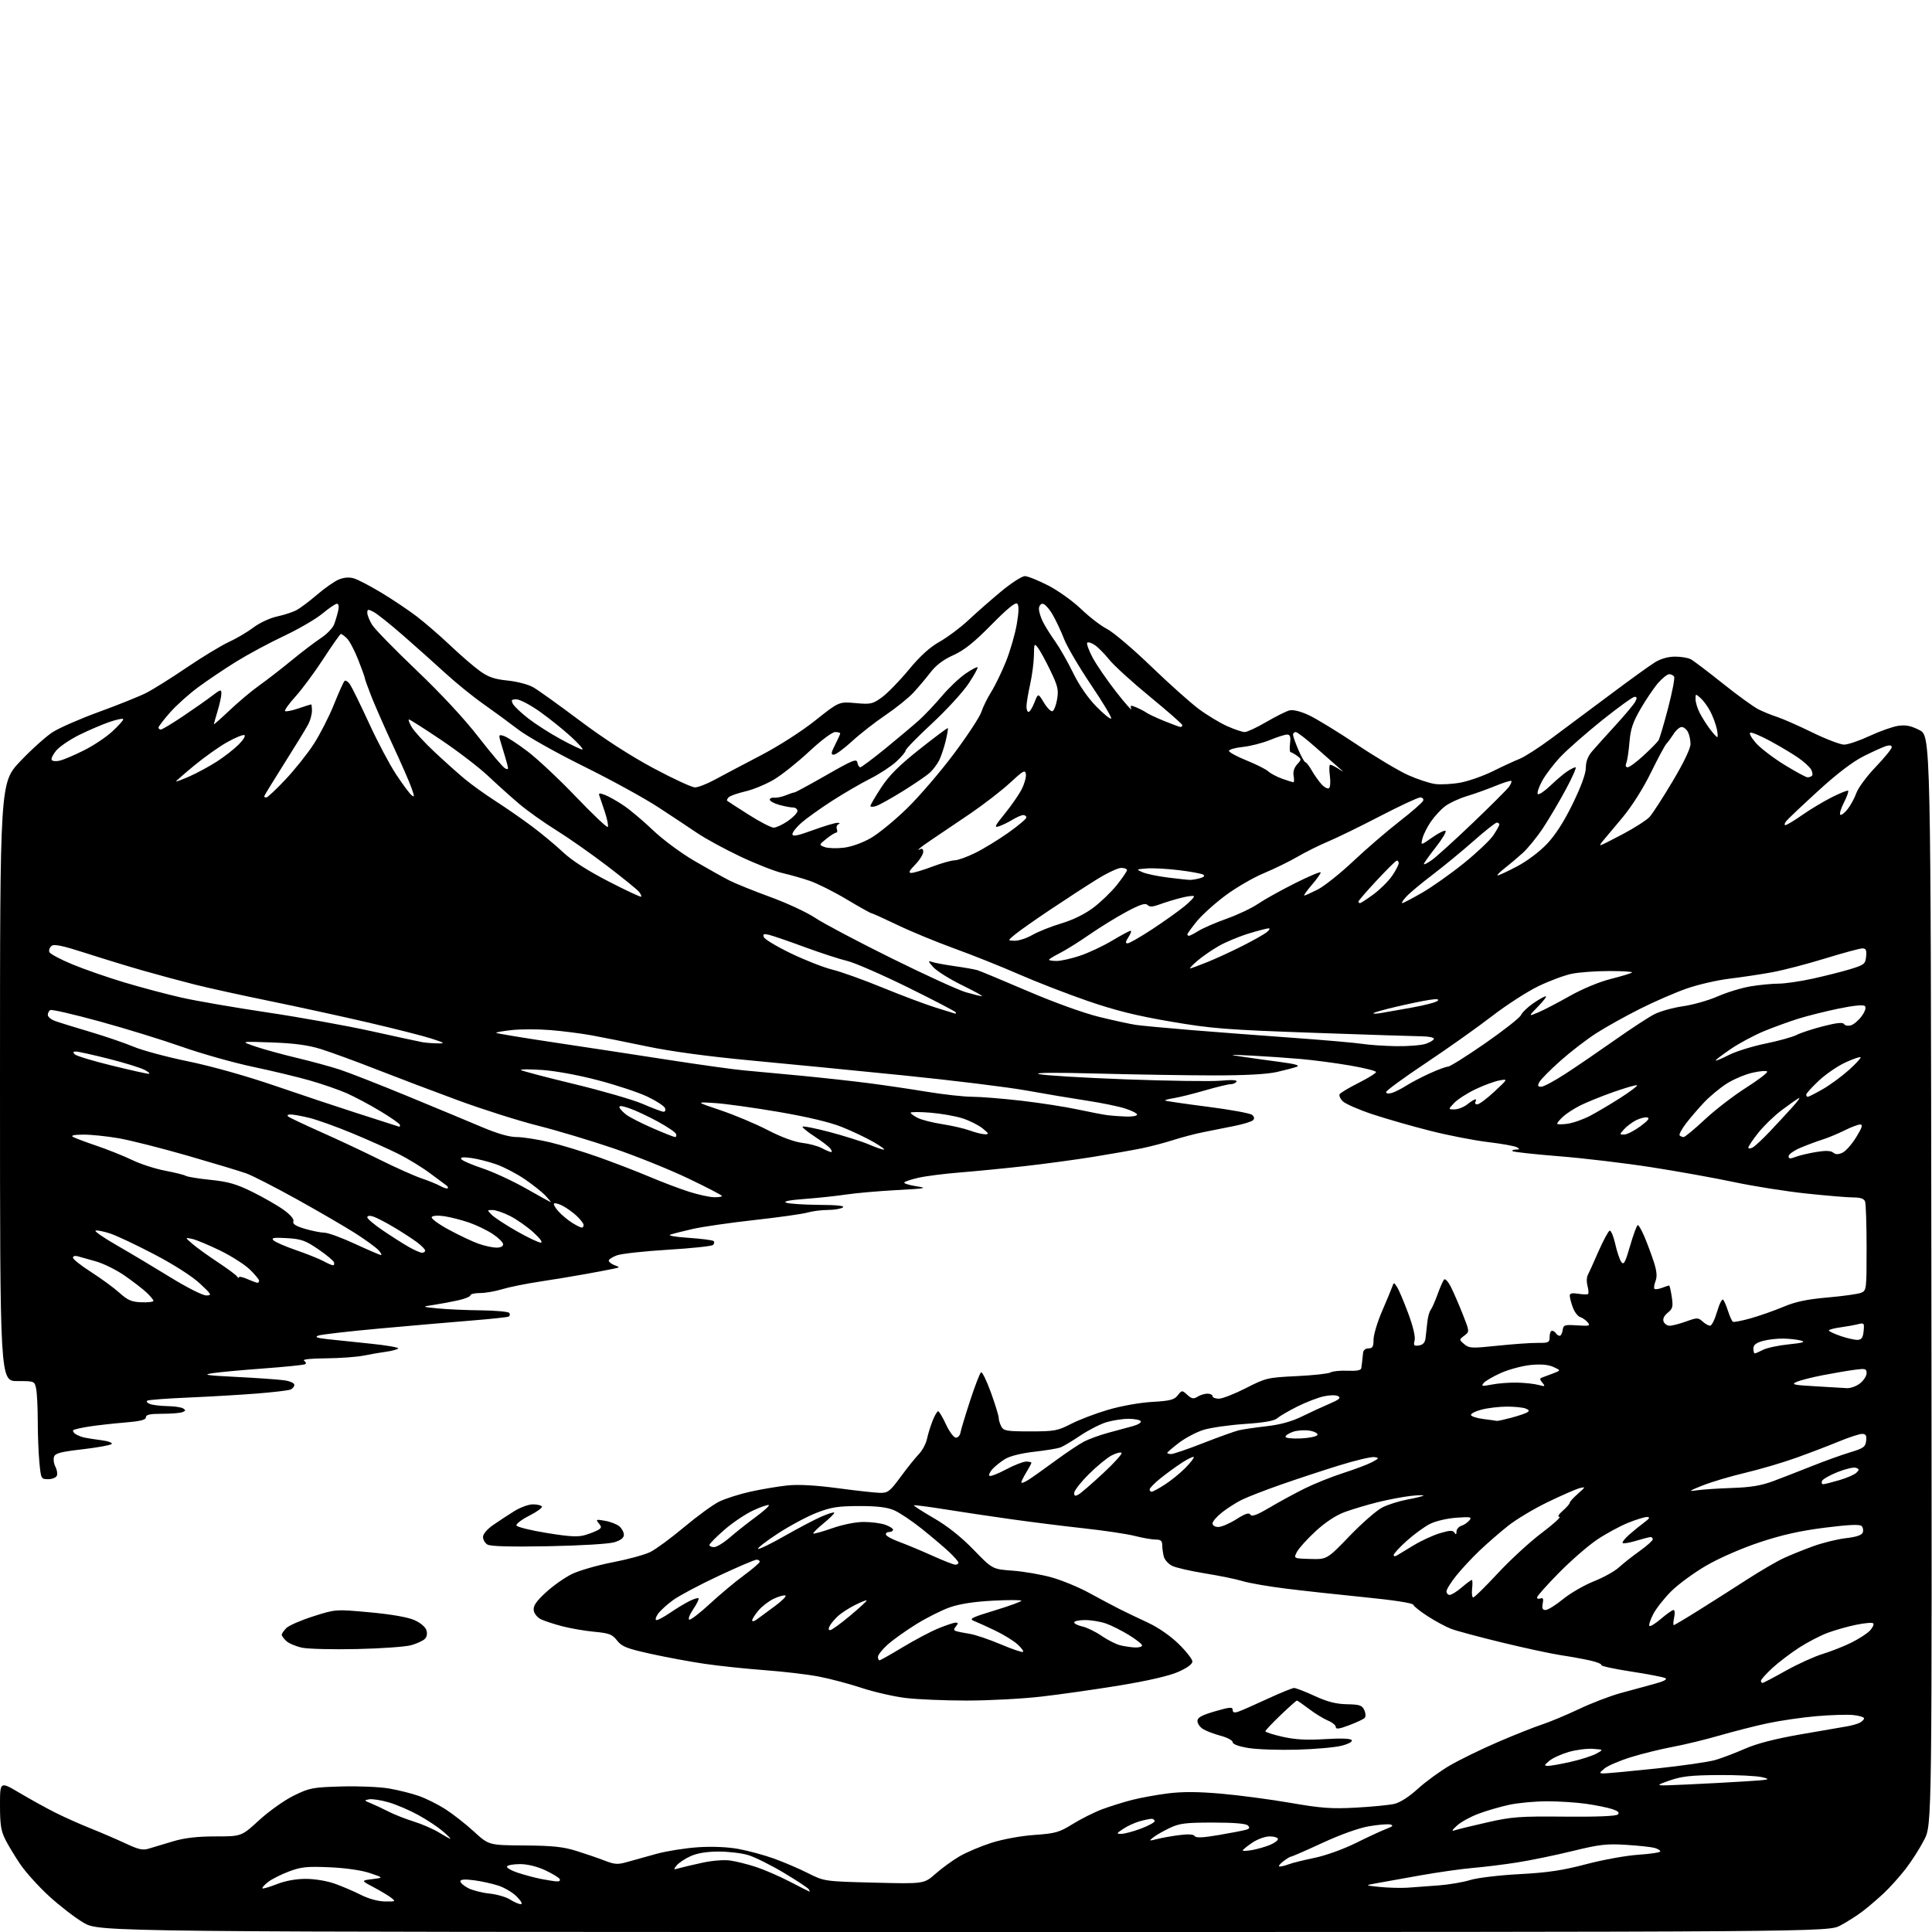 <?xml version="1.0" encoding="UTF-8" standalone="no"?>
<svg 
  version="1.1" 
  xmlns="http://www.w3.org/2000/svg" 
  xmlns:xlink="http://www.w3.org/1999/xlink" 
  xmlns:svg="http://www.w3.org/2000/svg"
  xmlns:rdf="http://www.w3.org/1999/02/22-rdf-syntax-ns#"
  xmlns:cc="http://creativecommons.org/ns#"
  xmlns:dc="http://purl.org/dc/elements/1.1/"
  viewBox="0 0 768 768"
  width="768"
  height="768"
>
<style>svg {background-color: white; }</style>"
<path stroke="none" fill="black" fill-rule="evenodd" d="M383.08,768.00C39.45,768.00 39.45,768.00 33.19,764.30C29.75,762.26 23.55,757.47 19.41,753.66C15.28,749.85 10.18,744.21 8.09,741.12C5.99,738.03 3.32,733.61 2.14,731.29C0.40,727.86 0.00,725.31 0.00,717.59C0.00,708.10 0.00,708.10 7.75,712.69C12.01,715.22 18.42,718.76 22.00,720.56C25.58,722.35 31.88,725.17 36.00,726.81C40.12,728.46 46.38,731.15 49.90,732.79C55.29,735.30 56.79,735.62 59.40,734.78C61.10,734.24 65.42,732.94 68.98,731.90C73.48,730.58 78.59,730.00 85.72,730.00C95.99,730.00 95.99,730.00 103.02,723.55C106.90,719.99 113.05,715.62 116.75,713.80C123.04,710.71 124.22,710.48 135.73,710.15C142.48,709.95 151.02,710.32 154.71,710.96C158.41,711.61 163.74,712.94 166.56,713.94C169.38,714.93 174.12,717.30 177.09,719.20C180.07,721.11 185.16,725.11 188.41,728.09C194.33,733.50 194.33,733.50 208.41,733.60C219.53,733.68 223.87,734.13 229.00,735.73C232.57,736.84 237.63,738.57 240.24,739.58C244.33,741.17 245.55,741.25 249.24,740.19C251.58,739.52 256.88,738.05 261.00,736.92C265.12,735.80 272.60,734.62 277.61,734.30C283.27,733.94 289.34,734.21 293.61,735.00C297.40,735.70 303.65,737.39 307.50,738.76C311.35,740.13 317.47,742.74 321.11,744.57C327.71,747.88 327.71,747.88 347.52,748.38C367.32,748.89 367.32,748.89 371.91,744.83C374.44,742.60 378.75,739.47 381.50,737.88C384.25,736.29 389.95,733.88 394.17,732.53C398.60,731.12 405.78,729.80 411.17,729.42C419.62,728.82 421.07,728.40 426.50,725.03C429.80,722.99 435.04,720.37 438.13,719.21C441.23,718.06 446.52,716.40 449.89,715.53C453.26,714.66 459.71,713.48 464.23,712.91C470.04,712.18 476.25,712.21 485.47,713.02C492.64,713.64 505.02,715.29 513.00,716.67C525.23,718.79 529.30,719.09 539.00,718.56C545.33,718.22 552.18,717.55 554.24,717.08C556.56,716.54 560.11,714.27 563.58,711.10C566.66,708.29 572.40,704.10 576.34,701.80C580.28,699.50 588.90,695.30 595.50,692.46C602.10,689.62 609.98,686.49 613.00,685.51C616.02,684.52 622.58,681.78 627.57,679.42C632.55,677.05 639.98,674.20 644.07,673.07C648.15,671.94 654.18,670.30 657.46,669.42C661.42,668.36 662.93,667.57 661.96,667.07C661.16,666.66 655.02,665.48 648.32,664.45C641.62,663.43 636.33,662.27 636.57,661.89C636.80,661.51 634.86,660.71 632.25,660.11C629.64,659.51 624.35,658.55 620.50,657.97C616.65,657.39 606.08,655.12 597.00,652.91C587.92,650.70 578.85,648.27 576.84,647.49C574.82,646.72 570.70,644.50 567.68,642.57C564.66,640.64 562.02,638.55 561.81,637.93C561.58,637.24 554.09,636.08 542.47,634.93C532.04,633.89 517.88,632.34 511.00,631.48C504.12,630.62 496.48,629.29 494.00,628.53C491.52,627.76 484.77,626.38 479.00,625.45C473.23,624.52 467.32,623.16 465.88,622.42C464.43,621.68 462.98,620.05 462.64,618.79C462.30,617.53 462.02,615.49 462.01,614.25C462.00,612.50 461.43,612.00 459.39,612.00C457.96,612.00 454.25,611.36 451.14,610.57C448.04,609.78 438.98,608.42 431.00,607.55C423.02,606.68 409.98,605.04 402.00,603.92C394.02,602.80 382.12,601.02 375.55,599.97C368.98,598.92 363.46,598.21 363.28,598.38C363.10,598.56 366.68,600.86 371.23,603.50C376.70,606.67 382.04,610.92 387.00,616.03C394.50,623.77 394.50,623.77 402.50,624.36C406.90,624.68 413.88,625.88 418.00,627.03C422.12,628.18 428.88,630.97 433.00,633.23C437.12,635.49 442.52,638.36 445.00,639.61C447.48,640.85 452.56,643.29 456.29,645.02C460.41,646.93 465.22,650.26 468.54,653.50C471.54,656.43 474.00,659.57 474.00,660.47C474.00,661.50 471.92,663.03 468.39,664.59C464.81,666.18 456.41,668.12 445.14,669.98C435.44,671.57 421.33,673.58 413.80,674.44C406.26,675.30 392.97,676.00 384.27,676.00C375.57,676.00 364.63,675.54 359.97,674.97C355.31,674.40 347.45,672.60 342.49,670.97C337.54,669.33 329.89,667.30 325.49,666.46C321.10,665.61 311.43,664.47 304.00,663.92C296.57,663.37 285.84,662.24 280.15,661.40C274.45,660.57 264.78,658.78 258.66,657.42C249.12,655.31 247.20,654.56 245.30,652.13C243.38,649.67 242.18,649.21 236.29,648.66C232.56,648.31 226.83,647.33 223.56,646.48C220.29,645.62 216.47,644.38 215.06,643.70C213.61,643.01 212.35,641.46 212.17,640.13C211.91,638.36 213.10,636.60 216.98,633.02C219.81,630.40 224.47,627.11 227.34,625.71C230.20,624.31 237.49,622.21 243.52,621.04C249.56,619.88 256.30,618.04 258.50,616.95C260.70,615.86 266.74,611.42 271.92,607.08C277.10,602.74 283.35,598.18 285.81,596.95C288.27,595.73 293.93,593.92 298.39,592.94C302.85,591.96 309.47,590.85 313.09,590.48C317.45,590.03 324.23,590.41 333.09,591.59C340.47,592.58 348.03,593.41 349.89,593.44C352.94,593.49 353.78,592.83 358.07,587.00C360.70,583.42 363.95,579.37 365.30,577.99C366.64,576.60 368.08,573.90 368.49,571.99C368.90,570.07 369.91,566.81 370.73,564.75C371.55,562.69 372.53,561.00 372.92,561.00C373.30,561.00 374.72,563.36 376.06,566.25C377.40,569.14 379.17,571.50 379.99,571.50C380.80,571.50 381.62,570.60 381.80,569.50C381.98,568.40 383.71,562.67 385.64,556.76C387.58,550.85 389.53,545.79 389.98,545.51C390.44,545.23 392.20,548.85 393.91,553.55C395.61,558.26 397.00,562.79 397.00,563.62C397.00,564.45 397.47,566.00 398.04,567.07C398.96,568.79 400.21,569.00 409.52,569.00C419.15,569.00 420.42,568.77 425.74,566.03C428.91,564.39 435.55,561.86 440.50,560.41C445.67,558.89 453.11,557.56 458.00,557.28C465.13,556.87 466.77,556.45 468.17,554.67C469.83,552.57 469.87,552.57 471.98,554.48C473.74,556.08 474.45,556.20 476.04,555.21C477.10,554.54 478.88,554.00 479.99,554.00C481.09,554.00 482.00,554.45 482.00,555.00C482.00,555.55 483.13,556.00 484.52,556.00C485.90,556.00 490.74,554.11 495.27,551.80C503.23,547.74 503.89,547.59 515.50,547.03C522.10,546.71 528.14,546.05 528.92,545.56C529.70,545.07 532.74,544.77 535.67,544.89C539.43,545.04 541.04,544.72 541.15,543.80C541.23,543.09 541.39,541.83 541.50,541.00C541.61,540.17 541.77,538.71 541.85,537.75C541.94,536.72 542.82,536.00 544.00,536.00C545.61,536.00 546.00,535.33 546.00,532.55C546.00,530.65 547.51,525.59 549.36,521.30C551.21,517.01 553.03,512.63 553.40,511.58C554.06,509.68 554.09,509.68 555.33,511.58C556.03,512.63 558.02,517.33 559.77,522.02C561.73,527.30 562.71,531.41 562.33,532.85C561.81,534.84 562.05,535.13 564.03,534.84C565.62,534.61 566.45,533.72 566.67,532.00C566.85,530.62 567.16,527.82 567.36,525.78C567.55,523.73 568.15,521.48 568.68,520.78C569.22,520.07 570.47,517.25 571.46,514.50C572.45,511.75 573.62,509.11 574.05,508.63C574.48,508.15 575.71,509.50 576.78,511.63C577.85,513.76 579.95,518.61 581.46,522.42C584.20,529.34 584.20,529.34 582.09,530.94C579.97,532.53 579.97,532.53 582.06,534.32C583.99,535.97 585.04,536.02 595.33,534.94C601.47,534.30 608.64,533.79 611.25,533.82C615.63,533.86 616.00,533.67 616.00,531.43C616.00,530.09 616.42,529.00 616.94,529.00C617.46,529.00 618.16,529.45 618.50,530.00C618.84,530.55 619.51,531.00 619.99,531.00C620.47,531.00 621.00,529.99 621.18,528.75C621.47,526.68 621.93,526.53 626.96,526.86C631.83,527.18 632.28,527.04 631.12,525.65C630.41,524.78 629.05,523.83 628.11,523.53C627.17,523.24 625.86,521.50 625.20,519.67C624.54,517.85 624.00,515.77 624.00,515.05C624.00,514.12 624.98,513.90 627.41,514.29C629.29,514.60 631.04,514.63 631.31,514.36C631.57,514.09 631.46,512.66 631.06,511.19C630.66,509.71 630.68,507.82 631.11,507.00C631.54,506.18 633.47,501.91 635.39,497.52C637.32,493.13 639.33,489.39 639.86,489.21C640.39,489.04 641.40,491.41 642.08,494.48C642.77,497.56 643.86,500.80 644.50,501.67C645.47,503.00 646.08,501.87 648.02,495.14C649.32,490.66 650.68,487.00 651.06,487.00C651.44,487.00 652.65,489.14 653.75,491.75C654.85,494.36 656.50,498.80 657.41,501.60C658.61,505.31 658.80,507.40 658.10,509.25C657.56,510.65 657.37,512.04 657.67,512.33C657.96,512.63 659.31,512.45 660.67,511.94C662.02,511.42 663.30,511.00 663.50,511.00C663.71,511.00 664.18,513.02 664.55,515.50C665.14,519.42 664.94,520.23 662.95,521.84C661.49,523.02 660.90,524.28 661.30,525.34C661.65,526.25 662.74,527.00 663.72,527.00C664.70,527.01 667.62,526.25 670.22,525.32C674.64,523.73 675.05,523.73 676.80,525.31C677.82,526.24 679.17,527.00 679.80,527.00C680.43,527.00 681.68,524.48 682.57,521.40C683.47,518.32 684.55,516.18 684.98,516.65C685.41,517.12 686.30,519.18 686.95,521.24C687.61,523.29 688.47,525.17 688.86,525.42C689.26,525.66 692.49,525.03 696.04,524.02C699.59,523.01 705.42,520.96 708.98,519.46C713.77,517.44 718.34,516.48 726.48,515.77C732.54,515.24 738.51,514.41 739.75,513.92C741.96,513.06 742.00,512.74 742.00,496.10C742.00,486.79 741.73,478.45 741.39,477.58C740.98,476.50 739.51,476.00 736.73,476.00C734.50,476.00 726.11,475.30 718.09,474.45C710.07,473.60 697.20,471.57 689.50,469.94C681.80,468.30 666.95,465.63 656.50,464.00C646.05,462.37 629.48,460.40 619.68,459.62C609.89,458.84 601.60,457.93 601.27,457.60C600.94,457.27 601.53,456.99 602.58,456.97C604.16,456.94 604.23,456.78 603.00,456.06C602.17,455.58 597.02,454.65 591.55,454.00C586.08,453.35 575.73,451.34 568.55,449.52C561.37,447.71 551.03,444.74 545.56,442.93C540.09,441.11 534.79,438.79 533.77,437.77C532.76,436.76 532.20,435.48 532.54,434.94C532.87,434.39 536.27,432.38 540.07,430.46C543.88,428.54 547.00,426.61 547.00,426.16C547.00,425.70 542.39,424.54 536.75,423.57C531.11,422.59 522.23,421.42 517.00,420.96C511.77,420.50 503.00,419.90 497.50,419.62C488.30,419.16 488.02,419.20 494.00,420.08C497.57,420.62 504.32,421.55 509.00,422.17C514.87,422.94 516.88,423.52 515.50,424.05C514.40,424.46 510.80,425.41 507.50,426.15C503.60,427.03 494.84,427.50 482.50,427.49C472.05,427.48 451.35,427.15 436.50,426.76C419.31,426.30 410.77,426.37 413.00,426.97C414.93,427.48 430.45,428.42 447.50,429.06C464.55,429.69 481.57,429.93 485.32,429.59C489.82,429.18 491.92,429.32 491.51,429.99C491.16,430.54 490.12,430.99 489.19,430.99C488.26,430.98 483.68,432.09 479.00,433.45C474.32,434.80 468.77,436.19 466.65,436.52C464.53,436.86 462.95,437.29 463.15,437.48C463.34,437.67 470.89,438.77 479.91,439.93C488.94,441.08 496.95,442.54 497.71,443.17C498.61,443.93 498.75,444.65 498.10,445.30C497.55,445.85 494.27,446.86 490.80,447.56C487.34,448.26 481.80,449.37 478.50,450.02C475.20,450.67 469.80,452.09 466.50,453.15C463.20,454.22 457.57,455.70 454.00,456.44C450.43,457.18 441.65,458.73 434.50,459.88C427.35,461.03 414.98,462.70 407.00,463.59C399.02,464.48 387.56,465.60 381.53,466.08C375.49,466.56 368.16,467.49 365.23,468.15C362.30,468.80 359.71,469.66 359.47,470.04C359.23,470.43 361.39,471.11 364.27,471.56C368.96,472.29 368.16,472.44 356.42,473.08C349.23,473.47 340.23,474.26 336.42,474.83C332.62,475.41 325.23,476.20 320.00,476.59C313.78,477.05 311.19,477.57 312.50,478.08C313.60,478.51 319.45,478.90 325.50,478.95C332.99,479.00 336.02,479.34 335.00,480.00C334.18,480.53 331.47,480.98 328.99,480.98C326.51,480.99 322.91,481.45 320.99,482.01C319.07,482.57 309.62,483.90 300.00,484.97C290.38,486.04 279.35,487.63 275.50,488.50C271.65,489.38 267.60,490.40 266.50,490.77C265.35,491.17 268.42,491.71 273.75,492.06C278.84,492.40 283.31,492.98 283.68,493.35C284.06,493.73 283.95,494.42 283.43,494.90C282.92,495.37 274.85,496.23 265.50,496.79C256.15,497.36 247.04,498.36 245.25,499.01C243.46,499.66 242.00,500.62 242.00,501.13C242.00,501.64 243.01,502.45 244.25,502.92C246.50,503.78 246.50,503.78 244.00,504.32C242.62,504.62 237.68,505.56 233.00,506.41C228.32,507.26 220.00,508.64 214.50,509.47C209.00,510.30 202.29,511.66 199.59,512.49C196.89,513.32 192.95,514.00 190.84,514.00C188.73,514.00 187.00,514.41 187.00,514.90C187.00,515.40 184.86,516.28 182.25,516.87C179.64,517.46 175.25,518.28 172.50,518.70C167.50,519.46 167.50,519.46 174.00,520.11C177.57,520.47 185.31,520.82 191.19,520.88C197.07,520.95 202.14,521.42 202.46,521.93C202.77,522.44 202.69,523.08 202.27,523.34C201.84,523.60 195.20,524.32 187.50,524.93C179.80,525.55 163.38,526.98 151.00,528.10C138.62,529.22 127.60,530.49 126.50,530.92C125.01,531.50 125.91,531.86 130.00,532.32C133.03,532.66 140.81,533.48 147.29,534.13C153.77,534.79 158.72,535.65 158.29,536.06C157.86,536.46 155.70,537.04 153.50,537.33C151.30,537.63 147.25,538.32 144.50,538.88C141.75,539.43 135.00,539.91 129.50,539.96C123.51,540.00 120.04,540.38 120.86,540.89C121.60,541.36 121.82,541.99 121.33,542.29C120.85,542.59 113.49,543.34 104.98,543.97C96.47,544.59 87.25,545.44 84.50,545.86C80.32,546.50 81.88,546.74 94.00,547.35C101.97,547.75 110.41,548.34 112.75,548.66C115.24,548.99 117.00,549.76 117.00,550.51C117.00,551.21 116.28,552.06 115.40,552.40C114.52,552.74 108.55,553.44 102.15,553.95C95.74,554.46 83.53,555.18 75.00,555.54C66.47,555.91 59.08,556.46 58.57,556.77C58.05,557.09 58.50,557.69 59.57,558.10C60.63,558.52 63.75,558.90 66.50,558.95C69.25,558.99 72.10,559.41 72.83,559.88C73.90,560.55 73.83,560.85 72.50,561.36C71.59,561.71 67.95,562.00 64.42,562.00C59.59,562.00 58.00,562.35 58.00,563.40C58.00,564.42 55.82,564.97 49.75,565.47C45.21,565.84 38.85,566.55 35.62,567.04C32.38,567.53 29.47,568.20 29.15,568.52C28.82,568.84 29.22,569.54 30.03,570.06C30.84,570.59 32.40,571.21 33.50,571.45C34.60,571.69 37.69,572.18 40.37,572.52C43.09,572.88 44.86,573.54 44.37,574.02C43.89,574.49 38.67,575.43 32.76,576.12C24.00,577.13 21.92,577.69 21.46,579.14C21.14,580.12 21.40,581.88 22.02,583.04C22.64,584.20 22.91,585.80 22.61,586.58C22.31,587.36 20.76,588.00 19.18,588.00C16.34,588.00 16.28,587.88 15.65,581.25C15.30,577.54 15.01,570.17 15.01,564.88C15.00,559.58 14.72,553.84 14.38,552.12C13.75,549.00 13.75,549.00 6.88,549.00C0.00,549.00 0.00,549.00 0.00,430.07C0.00,311.13 0.00,311.13 8.03,302.65C12.44,297.99 18.25,292.77 20.93,291.04C23.62,289.32 31.96,285.67 39.48,282.94C46.99,280.20 55.38,276.83 58.11,275.45C60.84,274.06 68.12,269.51 74.28,265.32C80.45,261.14 87.97,256.58 91.00,255.19C94.03,253.80 98.43,251.20 100.80,249.40C103.19,247.59 107.32,245.67 110.10,245.07C112.85,244.48 116.31,243.36 117.80,242.58C119.28,241.80 122.97,239.03 126.00,236.43C129.03,233.83 132.91,231.11 134.63,230.39C136.68,229.53 138.76,229.36 140.63,229.90C142.21,230.35 147.10,232.90 151.50,235.55C155.90,238.20 162.20,242.42 165.50,244.92C168.80,247.43 174.88,252.68 179.00,256.59C183.12,260.50 188.43,265.08 190.80,266.77C194.14,269.17 196.58,270.00 201.80,270.53C205.55,270.91 210.04,272.09 212.00,273.22C213.93,274.32 222.25,280.29 230.50,286.48C240.05,293.66 250.68,300.51 259.76,305.37C267.60,309.57 275.03,313.00 276.26,313.00C277.49,313.00 280.98,311.65 284.00,310.01C287.02,308.36 295.14,304.08 302.04,300.48C309.48,296.61 318.42,290.89 324.04,286.43C333.50,278.91 333.50,278.91 340.04,279.49C346.14,280.04 346.86,279.88 350.58,277.19C352.78,275.60 357.56,270.69 361.19,266.30C365.79,260.74 369.58,257.30 373.61,255.03C376.80,253.23 381.90,249.40 384.95,246.53C388.00,243.66 393.83,238.54 397.90,235.16C401.98,231.77 406.25,229.01 407.40,229.02C408.56,229.03 412.75,230.72 416.73,232.77C420.70,234.82 426.58,239.04 429.79,242.13C433.00,245.23 437.62,248.78 440.06,250.03C442.50,251.27 450.35,257.92 457.50,264.82C464.65,271.71 473.20,279.36 476.50,281.81C479.80,284.27 484.88,287.34 487.78,288.64C490.68,289.94 493.84,291.00 494.79,291.00C495.75,291.00 499.62,289.19 503.40,286.98C507.18,284.78 511.32,282.71 512.59,282.39C514.00,282.03 516.97,282.76 520.20,284.25C523.12,285.60 531.70,290.84 539.28,295.90C546.86,300.97 556.06,306.46 559.73,308.10C563.39,309.75 568.22,311.34 570.45,311.65C572.68,311.95 577.20,311.71 580.50,311.11C583.80,310.51 589.65,308.45 593.50,306.54C597.35,304.62 602.10,302.43 604.06,301.66C606.02,300.89 611.64,297.28 616.56,293.64C621.48,290.00 631.97,282.18 639.88,276.26C647.78,270.34 655.88,264.49 657.88,263.27C660.14,261.87 663.12,261.03 665.82,261.02C668.19,261.01 671.02,261.48 672.11,262.06C673.20,262.64 678.91,266.97 684.80,271.67C690.68,276.37 697.08,281.01 699.00,281.97C700.92,282.94 704.30,284.31 706.50,285.02C708.70,285.73 714.96,288.49 720.41,291.16C725.86,293.82 731.55,296.00 733.06,296.00C734.56,296.00 739.10,294.46 743.15,292.57C747.19,290.69 752.30,288.88 754.50,288.54C757.55,288.08 759.57,288.48 763.00,290.22C767.50,292.50 767.50,292.50 767.75,508.87C768.00,725.24 768.00,725.24 764.93,731.29C763.24,734.61 759.91,739.84 757.52,742.92C755.14,745.99 751.23,750.34 748.84,752.58C746.45,754.82 742.68,758.05 740.46,759.74C738.25,761.44 734.24,763.99 731.57,765.41C726.70,768.00 726.70,768.00 383.08,768.00zM206.94,756.93C207.84,756.97 207.31,755.89 205.53,754.03C203.96,752.39 200.61,750.38 198.09,749.56C195.56,748.74 191.14,747.77 188.25,747.41C184.69,746.96 183.00,747.10 183.00,747.85C183.00,748.45 184.40,749.67 186.11,750.56C187.82,751.44 191.63,752.42 194.57,752.72C197.50,753.02 201.16,754.08 202.70,755.06C204.24,756.05 206.15,756.89 206.94,756.93zM153.00,755.86C157.25,755.93 157.39,755.85 155.50,754.39C154.40,753.54 151.25,751.65 148.50,750.19C143.50,747.54 143.50,747.54 148.00,746.98C152.50,746.42 152.50,746.42 147.00,744.57C143.64,743.45 137.41,742.55 131.00,742.27C122.00,741.88 119.69,742.12 114.83,743.95C111.72,745.12 107.98,747.01 106.53,748.15C105.08,749.30 104.08,750.42 104.32,750.65C104.55,750.88 107.14,750.13 110.07,748.97C113.43,747.65 117.65,746.88 121.54,746.88C125.08,746.88 129.99,747.69 133.10,748.80C136.07,749.86 140.75,751.86 143.50,753.26C146.51,754.78 150.29,755.82 153.00,755.86zM321.81,751.95C321.98,751.98 321.84,751.56 321.51,751.02C321.18,750.48 316.69,747.52 311.54,744.44C306.39,741.37 300.04,738.21 297.43,737.43C294.82,736.64 289.49,736.01 285.59,736.02C280.91,736.04 277.14,736.66 274.50,737.86C272.30,738.86 269.82,740.51 269.00,741.51C267.60,743.22 267.67,743.30 270.00,742.63C271.38,742.24 275.54,741.26 279.25,740.45C283.06,739.61 287.84,739.24 290.25,739.58C292.59,739.91 297.20,741.06 300.50,742.14C303.80,743.22 309.88,745.86 314.00,748.00C318.12,750.15 321.64,751.92 321.81,751.95zM559.50,750.39C562.25,750.21 567.88,749.80 572.00,749.47C576.12,749.15 581.75,748.18 584.50,747.32C587.26,746.47 595.99,745.42 604.00,745.00C615.32,744.39 621.13,743.52 630.50,741.05C637.10,739.30 646.44,737.61 651.25,737.29C656.06,736.97 660.00,736.37 660.00,735.97C660.00,735.56 658.99,734.94 657.75,734.58C656.51,734.22 651.45,733.67 646.50,733.36C638.66,732.86 635.89,733.18 625.00,735.84C618.12,737.52 608.23,739.56 603.00,740.37C597.77,741.19 589.90,742.16 585.50,742.53C581.10,742.90 571.65,744.24 564.50,745.51C557.35,746.79 549.48,748.20 547.00,748.65C542.50,749.47 542.50,749.47 548.50,750.09C551.80,750.42 556.75,750.56 559.50,750.39zM221.31,747.89C222.39,747.96 222.84,747.56 222.44,746.90C222.06,746.29 219.45,744.72 216.63,743.41C213.54,741.97 209.64,741.02 206.81,741.01C204.23,741.00 201.86,741.41 201.55,741.92C201.24,742.42 203.16,743.56 205.82,744.44C208.48,745.32 212.64,746.44 215.08,746.91C217.51,747.39 220.31,747.83 221.31,747.89zM508.68,741.98C509.34,741.99 510.98,741.58 512.34,741.06C513.71,740.54 518.31,739.40 522.58,738.52C526.99,737.60 534.05,735.07 538.96,732.63C543.71,730.27 549.14,727.75 551.04,727.03C553.68,726.03 554.06,725.61 552.67,725.27C551.66,725.02 547.84,725.34 544.17,725.97C540.15,726.66 532.83,729.28 525.74,732.56C519.27,735.55 513.65,738.01 513.24,738.02C512.83,738.03 511.38,738.92 510.00,740.00C508.62,741.08 508.03,741.97 508.68,741.98zM497.75,735.42C499.81,735.05 502.96,734.15 504.75,733.42C506.54,732.70 508.00,731.63 508.00,731.05C508.00,730.47 506.53,730.00 504.73,730.00C502.88,730.00 499.85,731.10 497.73,732.54C495.68,733.93 494.00,735.30 494.00,735.58C494.00,735.86 495.69,735.79 497.75,735.42zM460.00,731.04C461.93,730.55 465.92,729.84 468.87,729.47C472.39,729.02 474.48,729.16 474.92,729.87C475.41,730.66 478.15,730.53 484.55,729.44C489.47,728.60 494.33,727.66 495.35,727.35C496.75,726.94 496.92,726.52 496.05,725.65C495.30,724.90 490.44,724.50 482.20,724.50C471.30,724.50 468.86,724.80 465.00,726.64C462.52,727.81 459.60,729.48 458.50,730.35C456.61,731.83 456.70,731.87 460.00,731.04zM179.00,730.93C179.28,730.92 177.93,729.57 176.00,727.92C174.07,726.27 169.70,723.38 166.28,721.50C162.87,719.62 157.58,717.35 154.54,716.47C151.50,715.58 147.99,715.04 146.75,715.25C144.65,715.62 144.70,715.73 147.50,716.87C149.15,717.55 152.29,719.03 154.48,720.15C156.67,721.28 161.17,723.05 164.48,724.09C167.79,725.12 172.30,727.09 174.50,728.45C176.70,729.82 178.72,730.93 179.00,730.93zM445.71,728.99C446.93,729.00 450.42,728.07 453.46,726.93C456.51,725.79 459.00,724.44 459.00,723.93C459.00,723.42 458.44,723.00 457.75,723.01C457.06,723.01 454.93,723.46 453.00,724.00C451.07,724.54 448.15,725.89 446.50,726.99C443.76,728.82 443.69,728.99 445.71,728.99zM578.50,727.51C579.60,727.15 585.36,725.75 591.30,724.40C601.02,722.20 604.08,721.97 622.09,722.14C634.98,722.25 642.45,721.95 643.13,721.27C643.87,720.53 643.18,719.89 640.84,719.13C639.00,718.53 634.35,717.59 630.50,717.04C626.65,716.49 619.67,716.04 615.00,716.04C610.33,716.04 603.58,716.66 600.00,717.42C596.42,718.19 590.89,719.80 587.70,721.00C584.51,722.20 580.69,724.30 579.20,725.68C577.02,727.69 576.89,728.05 578.50,727.51zM670.50,709.37C677.65,709.05 688.23,708.48 694.00,708.11C703.57,707.50 704.14,707.35 700.50,706.47C698.30,705.94 690.42,705.55 683.00,705.61C671.98,705.70 668.40,706.11 663.50,707.85C657.50,709.97 657.50,709.97 670.50,709.37zM637.50,704.97C638.60,704.98 647.96,704.11 658.30,703.02C668.65,701.93 679.28,700.40 681.93,699.61C684.58,698.83 689.88,696.81 693.72,695.12C698.35,693.09 705.68,691.20 715.59,689.47C723.79,688.03 732.08,686.61 734.00,686.29C735.92,685.98 738.29,685.32 739.25,684.83C740.21,684.33 741.00,683.54 741.00,683.07C741.00,682.60 739.09,682.01 736.75,681.76C734.41,681.51 727.77,681.71 722.00,682.21C716.23,682.71 707.45,684.00 702.50,685.06C697.55,686.12 689.00,688.30 683.50,689.90C678.00,691.50 669.67,693.52 665.00,694.39C660.33,695.26 652.83,697.10 648.35,698.49C643.87,699.88 639.15,701.89 637.85,702.97C635.64,704.82 635.62,704.94 637.50,704.97zM615.30,701.97C616.29,701.99 620.34,701.27 624.30,700.38C628.26,699.49 632.85,698.02 634.50,697.13C637.50,695.50 637.50,695.50 633.21,695.19C630.85,695.02 626.52,695.58 623.58,696.43C620.64,697.29 617.17,698.87 615.87,699.96C613.83,701.66 613.75,701.94 615.30,701.97zM515.50,695.53C508.35,695.72 499.69,695.42 496.25,694.86C492.37,694.22 490.00,693.34 490.00,692.54C490.00,691.84 487.86,690.69 485.25,690.00C482.64,689.30 479.49,688.11 478.25,687.34C477.01,686.58 476.00,685.13 476.00,684.13C476.00,682.74 477.65,681.83 483.00,680.27C488.85,678.57 490.00,678.47 490.00,679.68C490.00,680.69 490.63,680.94 492.06,680.48C493.20,680.12 498.41,677.84 503.63,675.41C508.86,672.99 513.72,671.00 514.43,671.00C515.14,671.00 518.82,672.43 522.61,674.17C527.68,676.51 531.06,677.37 535.42,677.46C540.52,677.56 541.47,677.88 542.33,679.82C542.94,681.18 542.97,682.42 542.42,682.96C541.91,683.45 539.14,684.74 536.25,685.83C532.34,687.30 531.00,687.48 531.00,686.53C531.00,685.82 529.57,684.65 527.82,683.93C526.07,683.20 522.69,681.12 520.31,679.30C517.93,677.49 515.78,676.00 515.54,676.00C515.30,676.00 512.38,678.61 509.05,681.79C505.72,684.98 503.00,687.87 503.00,688.21C503.00,688.56 506.07,689.54 509.81,690.39C514.80,691.52 519.32,691.78 526.67,691.33C533.11,690.93 536.93,691.08 537.34,691.74C537.71,692.34 536.00,693.27 533.24,693.97C530.63,694.63 522.65,695.33 515.50,695.53zM700.61,669.00C700.95,669.00 705.11,666.82 709.86,664.15C714.61,661.49 721.20,658.49 724.50,657.49C727.80,656.48 732.98,654.44 736.00,652.94C739.02,651.44 742.36,649.27 743.41,648.10C744.46,646.94 745.01,645.68 744.63,645.30C744.25,644.92 741.19,645.18 737.82,645.88C734.45,646.57 729.34,648.02 726.45,649.10C723.57,650.18 718.46,652.84 715.11,655.01C711.75,657.18 706.98,660.82 704.50,663.10C702.03,665.39 700.00,667.65 700.00,668.13C700.00,668.61 700.28,669.00 700.61,669.00zM349.61,660.00C349.95,660.00 354.10,657.66 358.84,654.80C363.57,651.94 369.94,648.57 372.98,647.32C376.01,646.07 379.12,645.04 379.87,645.02C380.97,645.00 381.00,645.29 380.01,646.49C379.02,647.68 379.05,648.06 380.14,648.41C380.89,648.65 383.30,649.13 385.50,649.48C387.70,649.83 393.25,651.71 397.82,653.65C402.40,655.59 406.39,656.94 406.69,656.64C406.99,656.35 405.94,654.95 404.37,653.55C402.79,652.15 398.80,649.71 395.50,648.13C392.20,646.55 388.43,644.84 387.13,644.33C385.09,643.54 386.25,642.96 395.38,640.18C401.22,638.40 406.00,636.66 406.00,636.32C406.00,635.98 400.94,635.97 394.75,636.29C387.24,636.68 381.53,637.56 377.57,638.94C374.31,640.08 368.24,643.14 364.08,645.73C359.92,648.32 354.82,651.97 352.76,653.84C350.69,655.71 349.00,657.86 349.00,658.62C349.00,659.38 349.28,660.00 349.61,660.00zM142.00,655.52C132.38,655.74 122.52,655.50 120.11,654.99C117.70,654.48 114.88,653.30 113.86,652.37C112.84,651.45 112.00,650.31 112.00,649.85C112.00,649.38 112.82,648.18 113.83,647.17C114.83,646.17 119.66,644.07 124.55,642.51C133.44,639.68 133.44,639.68 146.97,640.92C155.41,641.69 162.06,642.84 164.65,643.98C167.07,645.04 169.09,646.72 169.50,648.01C169.94,649.39 169.69,650.71 168.85,651.52C168.11,652.24 165.70,653.34 163.50,653.98C161.30,654.61 151.62,655.31 142.00,655.52zM451.25,654.90C452.76,654.95 454.00,654.59 454.00,654.09C454.00,653.58 451.66,651.73 448.80,649.97C445.93,648.21 441.83,646.14 439.67,645.38C437.51,644.62 433.78,644.00 431.37,644.00C428.97,644.00 427.00,644.41 427.00,644.92C427.00,645.43 428.46,646.16 430.25,646.55C432.04,646.94 435.49,648.62 437.91,650.29C440.34,651.96 443.71,653.65 445.41,654.06C447.11,654.46 449.74,654.84 451.25,654.90zM330.01,648.00C330.60,648.00 334.18,645.41 337.96,642.25C341.74,639.09 344.69,636.36 344.51,636.18C344.34,636.00 342.24,636.84 339.85,638.04C337.46,639.24 334.45,641.19 333.16,642.36C331.87,643.54 330.39,645.29 329.87,646.25C329.24,647.42 329.29,648.00 330.01,648.00zM660.31,643.47C662.54,641.56 664.76,640.00 665.26,640.00C665.75,640.00 665.86,641.35 665.50,643.00C665.14,644.65 665.08,646.00 665.36,646.00C665.65,646.00 670.30,643.23 675.69,639.84C681.09,636.46 689.67,630.99 694.78,627.69C699.88,624.40 706.29,620.66 709.02,619.40C711.75,618.13 717.09,615.98 720.88,614.61C724.67,613.24 730.50,611.82 733.83,611.44C737.89,610.98 740.07,610.25 740.47,609.21C740.80,608.36 740.59,607.19 740.01,606.61C739.28,605.88 734.88,606.08 725.36,607.28C715.58,608.52 708.31,610.15 699.50,613.08C692.42,615.43 683.48,619.33 678.37,622.29C673.49,625.11 667.19,629.72 664.36,632.53C661.53,635.35 658.29,639.47 657.15,641.70C656.02,643.93 655.35,646.02 655.67,646.34C656.00,646.67 658.09,645.37 660.31,643.47zM300.76,643.81C301.72,643.09 304.94,640.72 307.90,638.55C310.87,636.38 312.80,634.43 312.19,634.23C311.59,634.03 309.49,634.62 307.53,635.55C305.58,636.48 302.86,638.57 301.49,640.20C300.12,641.82 299.00,643.59 299.00,644.13C299.00,644.67 299.79,644.53 300.76,643.81zM261.05,644.00C261.65,644.00 264.02,642.71 266.32,641.14C268.62,639.57 272.00,637.51 273.84,636.57C275.68,635.62 277.41,635.08 277.68,635.35C277.95,635.62 277.01,637.57 275.58,639.67C274.15,641.77 273.44,643.65 274.00,643.83C274.56,644.02 278.24,641.19 282.18,637.54C286.12,633.89 292.19,628.82 295.67,626.26C299.15,623.71 302.00,621.25 302.00,620.81C302.00,620.36 301.43,620.00 300.73,620.00C300.03,620.00 293.33,622.86 285.84,626.36C278.35,629.86 270.15,634.20 267.62,636.02C265.09,637.84 262.33,640.38 261.48,641.66C260.55,643.09 260.38,644.00 261.05,644.00zM614.40,640.00C615.29,640.00 618.42,638.06 621.33,635.68C624.25,633.30 629.76,630.12 633.57,628.60C637.38,627.09 641.85,624.61 643.50,623.09C645.15,621.58 648.86,618.65 651.75,616.59C654.64,614.52 657.00,612.42 657.00,611.91C657.00,611.41 656.62,611.00 656.16,611.00C655.70,611.00 653.13,611.66 650.46,612.46C647.78,613.27 645.35,613.68 645.05,613.38C644.75,613.08 645.85,611.63 647.50,610.17C649.15,608.70 651.85,606.50 653.50,605.28C655.77,603.60 656.07,603.06 654.73,603.03C653.76,603.01 650.32,604.07 647.10,605.38C643.88,606.69 638.37,609.68 634.87,612.03C631.37,614.38 624.56,620.29 619.75,625.17C614.94,630.05 611.00,634.47 611.00,634.99C611.00,635.51 611.62,635.70 612.37,635.41C613.38,635.02 613.62,635.56 613.26,637.44C612.89,639.34 613.19,640.00 614.40,640.00zM585.64,635.00C586.11,635.00 590.50,630.69 595.40,625.41C600.29,620.14 608.12,612.94 612.80,609.41C617.48,605.89 620.67,602.99 619.90,602.97C619.05,602.95 619.58,601.98 621.25,600.52C622.76,599.19 624.00,597.77 624.00,597.37C624.00,596.97 625.46,595.35 627.25,593.78C630.32,591.07 630.36,590.94 628.00,591.54C626.62,591.88 620.97,594.35 615.42,597.02C609.88,599.68 602.68,603.99 599.42,606.59C596.17,609.18 591.09,613.60 588.14,616.40C585.19,619.21 581.03,623.68 578.89,626.34C576.75,629.00 575.00,631.81 575.00,632.59C575.00,633.37 575.58,634.00 576.29,634.00C577.00,634.00 579.13,632.67 581.04,631.04C582.94,629.41 584.75,628.06 585.05,628.04C585.35,628.02 585.41,629.58 585.19,631.50C584.97,633.42 585.17,635.00 585.64,635.00zM379.75,621.99C380.44,621.99 381.00,621.64 381.00,621.20C381.00,620.76 379.31,618.83 377.25,616.89C375.19,614.96 370.31,610.83 366.41,607.70C362.50,604.58 357.55,601.27 355.41,600.35C352.60,599.14 348.68,598.67 341.50,598.68C333.12,598.70 330.40,599.12 324.68,601.33C320.94,602.78 314.02,606.47 309.32,609.53C304.62,612.60 301.03,615.36 301.35,615.68C301.66,616.00 306.33,613.74 311.71,610.67C317.10,607.60 323.67,604.13 326.33,602.96C328.99,601.79 331.37,601.03 331.61,601.28C331.85,601.52 329.99,603.41 327.47,605.47C324.95,607.53 323.06,609.40 323.28,609.61C323.49,609.82 326.88,608.87 330.81,607.50C335.01,606.03 340.18,605.00 343.33,605.00C346.29,605.00 350.12,605.49 351.85,606.10C353.58,606.70 355.00,607.60 355.00,608.10C355.00,608.59 354.29,609.00 353.42,609.00C352.55,609.00 352.00,609.49 352.19,610.08C352.39,610.67 354.79,611.96 357.53,612.95C360.26,613.94 366.10,616.38 370.50,618.36C374.90,620.35 379.06,621.98 379.75,621.99zM520.85,619.71C527.50,619.90 527.50,619.90 536.50,610.57C541.45,605.43 547.31,600.32 549.53,599.21C551.75,598.09 556.21,596.69 559.44,596.09C562.68,595.50 565.54,594.79 565.80,594.53C566.06,594.27 563.85,594.32 560.89,594.64C557.92,594.96 551.99,596.08 547.69,597.14C543.39,598.21 537.41,600.00 534.40,601.12C530.94,602.42 526.72,605.22 522.91,608.75C519.60,611.81 516.28,615.49 515.54,616.92C514.20,619.52 514.20,619.52 520.85,619.71zM555.25,618.34C555.94,617.91 558.98,616.07 562.00,614.25C565.02,612.42 569.72,610.27 572.44,609.46C576.36,608.30 577.54,608.25 578.17,609.25C578.75,610.15 578.97,610.04 578.98,608.82C578.99,607.89 579.86,606.86 580.91,606.53C581.96,606.20 583.39,605.23 584.10,604.38C585.23,603.02 584.64,602.90 578.85,603.32C575.14,603.59 570.60,604.67 568.36,605.82C566.18,606.93 562.06,609.94 559.20,612.51C556.34,615.08 554.00,617.62 554.00,618.15C554.00,618.68 554.56,618.77 555.25,618.34zM218.00,614.65C202.87,614.93 194.93,614.71 193.75,613.98C192.79,613.39 192.00,612.03 192.00,610.96C192.00,609.82 193.65,607.87 195.97,606.26C198.15,604.74 201.92,602.26 204.35,600.75C206.77,599.24 210.14,598.00 211.82,598.00C213.50,598.00 215.12,598.38 215.41,598.85C215.70,599.32 213.46,600.96 210.43,602.49C207.40,604.02 205.09,605.78 205.29,606.39C205.49,607.00 210.93,608.35 217.38,609.39C226.80,610.91 229.85,611.06 232.81,610.14C234.84,609.52 237.15,608.59 237.94,608.08C239.16,607.29 239.17,606.91 238.00,605.50C236.74,603.98 236.97,603.90 240.56,604.55C242.73,604.93 245.29,605.94 246.25,606.78C247.21,607.62 248.00,609.12 248.00,610.11C248.00,611.31 246.76,612.29 244.25,613.06C242.09,613.73 230.95,614.40 218.00,614.65zM283.86,615.00C284.88,615.00 287.69,613.28 290.11,611.18C292.52,609.08 297.12,605.44 300.33,603.09C303.53,600.74 305.92,598.59 305.64,598.31C305.36,598.03 302.61,598.95 299.53,600.36C296.45,601.77 291.25,605.25 287.97,608.11C284.69,610.96 282.00,613.68 282.00,614.15C282.00,614.62 282.84,615.00 283.86,615.00zM484.30,607.00C485.57,607.00 488.79,605.62 491.45,603.93C495.03,601.66 496.49,601.18 497.06,602.10C497.62,603.00 499.65,602.25 504.66,599.29C508.42,597.06 514.65,593.68 518.50,591.76C522.35,589.84 529.31,587.05 533.96,585.55C538.61,584.06 543.79,582.10 545.46,581.20C548.27,579.68 548.33,579.53 546.32,579.22C545.11,579.03 538.81,580.52 532.32,582.53C525.82,584.54 515.33,588.00 509.00,590.22C502.68,592.44 495.70,595.15 493.50,596.26C491.30,597.36 487.81,599.59 485.75,601.22C483.69,602.84 482.00,604.81 482.00,605.58C482.00,606.40 482.98,607.00 484.30,607.00zM428.75,594.08C429.71,593.53 434.10,589.74 438.50,585.65C442.90,581.56 446.20,577.91 445.84,577.53C445.48,577.16 443.70,577.62 441.87,578.57C440.05,579.51 435.96,582.88 432.78,586.06C429.60,589.24 427.00,592.57 427.00,593.46C427.00,594.71 427.40,594.85 428.75,594.08zM457.80,593.00C458.25,593.00 460.61,591.71 463.05,590.14C465.50,588.57 469.19,585.57 471.25,583.47C473.31,581.38 474.78,579.45 474.52,579.19C474.26,578.92 472.12,579.96 469.77,581.49C467.42,583.02 463.59,585.82 461.25,587.70C458.91,589.59 457.00,591.55 457.00,592.07C457.00,592.58 457.36,593.00 457.80,593.00zM674.46,592.43C676.64,592.10 682.94,591.68 688.46,591.49C696.02,591.24 700.10,590.56 705.00,588.73C708.58,587.39 715.55,584.68 720.50,582.70C725.45,580.73 732.20,578.30 735.50,577.31C740.77,575.72 741.54,575.17 741.82,572.75C742.06,570.59 741.72,570.00 740.20,570.00C739.14,570.00 734.99,571.35 730.98,573.01C726.96,574.67 719.35,577.58 714.06,579.48C708.77,581.38 699.66,584.07 693.81,585.45C687.96,586.83 680.32,589.10 676.83,590.49C671.30,592.70 671.00,592.95 674.46,592.43zM408.75,588.30C410.26,587.35 415.10,583.91 419.50,580.68C423.90,577.44 429.09,573.98 431.03,572.99C432.97,572.00 437.25,570.45 440.53,569.56C443.81,568.67 448.20,567.48 450.28,566.92C452.36,566.36 453.79,565.47 453.47,564.95C453.15,564.43 450.96,564.00 448.60,564.00C446.24,564.00 442.29,564.61 439.82,565.35C437.34,566.10 432.66,568.50 429.41,570.68C426.16,572.87 422.60,574.99 421.50,575.40C420.40,575.80 415.71,576.57 411.07,577.10C405.93,577.69 401.41,578.82 399.50,580.00C397.78,581.06 395.54,582.85 394.52,583.97C393.51,585.09 392.97,586.30 393.32,586.65C393.68,587.01 396.62,585.88 399.87,584.15C403.12,582.42 406.73,581.00 407.89,581.00C409.05,581.00 410.00,581.21 410.00,581.48C410.00,581.74 409.10,583.43 408.00,585.23C406.91,587.03 406.01,588.85 406.00,589.27C406.00,589.70 407.24,589.26 408.75,588.30zM724.74,590.00C725.23,590.00 728.08,589.29 731.07,588.41C734.06,587.54 737.14,586.21 737.93,585.45C739.16,584.26 739.14,583.99 737.78,583.47C736.92,583.14 733.61,583.91 730.43,585.18C727.25,586.46 724.47,588.06 724.24,588.75C724.02,589.44 724.24,590.00 724.74,590.00zM465.59,578.00C466.46,578.00 472.20,576.03 478.34,573.63C484.48,571.23 490.82,568.95 492.43,568.57C494.04,568.18 498.99,567.46 503.43,566.95C508.92,566.33 513.42,565.09 517.50,563.09C520.80,561.47 525.75,559.18 528.50,558.01C532.37,556.36 533.15,555.68 531.95,555.00C531.05,554.49 528.61,554.53 526.13,555.08C523.78,555.61 519.08,557.43 515.68,559.13C512.28,560.83 508.72,562.91 507.76,563.76C506.56,564.82 502.56,565.52 494.76,566.05C488.57,566.47 481.21,567.53 478.40,568.40C475.60,569.27 471.21,571.59 468.65,573.54C466.09,575.49 464.00,577.30 464.00,577.55C464.00,577.80 464.71,578.00 465.59,578.00zM517.17,571.80C520.56,571.63 523.51,571.00 523.71,570.39C523.91,569.77 522.49,569.02 520.52,568.70C518.56,568.38 515.62,568.59 513.98,569.16C512.34,569.73 511.00,570.62 511.00,571.15C511.00,571.67 513.73,571.96 517.17,571.80zM595.00,564.83C595.27,564.91 597.82,564.36 600.66,563.60C603.50,562.85 606.39,561.87 607.09,561.44C608.04,560.86 607.87,560.46 606.43,559.90C605.37,559.48 602.02,559.15 599.00,559.15C595.98,559.16 591.48,559.69 589.00,560.33C586.52,560.97 584.60,561.95 584.73,562.50C584.85,563.05 587.10,563.77 589.73,564.09C592.35,564.42 594.73,564.75 595.00,564.83zM734.12,551.81C735.55,551.91 737.92,551.07 739.37,549.93C740.81,548.79 742.00,546.96 742.00,545.87C742.00,544.07 741.54,543.94 737.25,544.51C734.64,544.85 728.93,545.83 724.57,546.67C720.21,547.51 715.50,548.72 714.11,549.35C711.93,550.34 712.97,550.58 721.54,551.06C727.02,551.36 732.68,551.70 734.12,551.81zM593.02,550.38C595.49,549.89 599.98,549.55 603.00,549.61C606.02,549.67 609.85,550.08 611.50,550.52C614.21,551.25 614.37,551.16 613.14,549.67C611.99,548.28 611.99,547.95 613.14,547.54C613.89,547.28 615.85,546.54 617.50,545.91C620.50,544.75 620.50,544.75 617.50,543.39C615.46,542.46 612.58,542.20 608.50,542.60C605.20,542.93 599.92,544.33 596.76,545.72C593.61,547.12 590.47,548.93 589.79,549.76C588.70,551.07 589.10,551.14 593.02,550.38zM697.55,538.00C697.85,538.00 699.33,537.36 700.84,536.58C702.35,535.80 706.94,534.82 711.04,534.40C716.59,533.84 717.86,533.46 716.00,532.92C714.62,532.52 711.48,532.16 709.00,532.11C706.52,532.05 702.81,532.48 700.75,533.05C698.05,533.80 697.00,534.64 697.00,536.05C697.00,537.12 697.25,538.00 697.55,538.00zM738.50,532.62C740.01,532.53 740.58,531.67 740.82,529.12C741.13,525.94 741.00,525.78 738.57,526.39C737.16,526.75 733.97,527.32 731.50,527.66C729.02,527.99 727.00,528.55 727.01,528.89C727.01,529.22 729.15,530.23 731.76,531.12C734.36,532.01 737.40,532.69 738.50,532.62zM56.25,517.68C58.86,517.77 61.00,517.52 61.00,517.11C61.00,516.71 59.76,515.21 58.25,513.79C56.74,512.37 52.82,509.35 49.53,507.07C46.25,504.79 41.08,502.24 38.03,501.39C34.99,500.54 31.71,499.62 30.75,499.35C29.79,499.09 29.00,499.35 29.00,499.95C29.00,500.55 32.26,503.13 36.25,505.68C40.24,508.24 45.30,511.94 47.50,513.92C50.80,516.89 52.33,517.54 56.25,517.68zM82.00,514.96C84.32,514.93 84.13,514.57 79.43,510.19C76.39,507.35 69.17,502.73 61.43,498.67C54.32,494.94 46.38,491.19 43.80,490.34C41.21,489.50 38.60,488.97 37.99,489.17C37.37,489.38 41.17,492.01 46.41,495.02C51.66,498.03 61.25,503.76 67.73,507.75C74.33,511.82 80.60,514.98 82.00,514.96zM102.25,509.92C102.66,509.96 103.00,509.60 103.00,509.11C103.00,508.63 101.34,506.62 99.31,504.65C97.29,502.68 91.94,499.28 87.44,497.08C82.93,494.89 77.95,492.82 76.37,492.48C73.50,491.87 73.50,491.87 76.50,494.47C78.15,495.90 82.65,499.15 86.50,501.69C90.35,504.24 93.83,506.81 94.23,507.41C94.64,508.01 94.98,508.16 94.98,507.75C94.99,507.33 96.46,507.63 98.25,508.42C100.04,509.20 101.84,509.87 102.25,509.92zM132.33,502.96C132.79,502.98 132.99,502.46 132.76,501.79C132.54,501.13 129.72,498.78 126.50,496.58C121.42,493.11 119.75,492.52 114.07,492.18C108.86,491.87 107.75,492.05 108.69,493.03C109.34,493.71 113.39,495.48 117.69,496.96C121.98,498.44 126.85,500.39 128.50,501.28C130.15,502.18 131.88,502.94 132.33,502.96zM151.40,498.90C151.90,498.95 151.49,498.10 150.49,496.99C149.49,495.89 145.26,492.81 141.09,490.15C136.91,487.50 126.47,481.43 117.88,476.66C109.29,471.90 100.29,467.30 97.88,466.43C95.47,465.57 85.00,462.41 74.61,459.41C64.23,456.42 51.90,453.30 47.23,452.48C42.56,451.67 36.21,451.01 33.12,451.03C29.45,451.05 28.02,451.36 29.00,451.93C29.82,452.40 34.10,454.01 38.50,455.50C42.90,456.99 49.20,459.52 52.50,461.11C55.80,462.71 61.70,464.62 65.62,465.37C69.53,466.11 73.24,467.03 73.87,467.42C74.50,467.81 78.95,468.53 83.75,469.02C90.83,469.75 94.03,470.68 100.50,473.89C104.90,476.07 110.45,479.26 112.83,480.99C115.52,482.94 116.96,484.67 116.62,485.54C116.24,486.54 117.57,487.39 121.22,488.47C124.05,489.31 127.52,490.00 128.93,490.01C130.34,490.01 135.78,491.99 141.00,494.41C146.22,496.82 150.91,498.84 151.40,498.90zM167.75,497.99C168.44,497.99 169.00,497.60 169.00,497.12C169.00,496.63 167.54,495.14 165.75,493.80C163.96,492.47 159.80,489.76 156.50,487.80C153.20,485.84 149.49,483.93 148.25,483.55C146.93,483.15 146.00,483.29 146.00,483.90C146.00,484.46 148.78,486.82 152.19,489.13C155.59,491.44 160.20,494.37 162.44,495.65C164.67,496.93 167.06,497.98 167.75,497.99zM197.25,495.95C198.93,495.98 200.00,495.47 200.00,494.63C200.00,493.88 198.14,492.04 195.88,490.54C193.61,489.03 189.35,486.98 186.41,485.97C183.48,484.96 179.09,483.84 176.66,483.47C174.03,483.08 171.98,483.22 171.61,483.82C171.27,484.37 174.38,486.65 178.52,488.88C182.65,491.11 187.94,493.61 190.27,494.42C192.60,495.24 195.74,495.93 197.25,495.95zM214.98,493.96C215.88,493.93 214.67,492.26 212.00,489.85C209.53,487.61 205.38,484.71 202.78,483.39C200.19,482.08 197.05,481.00 195.81,481.00C193.57,481.00 193.57,481.01 195.53,482.96C196.61,484.04 201.09,486.97 205.48,489.46C209.86,491.96 214.14,493.98 214.98,493.96zM231.25,488.00C231.66,488.00 232.00,487.53 232.00,486.95C232.00,486.38 230.76,484.76 229.25,483.35C227.74,481.95 225.22,480.14 223.66,479.33C222.09,478.52 220.55,478.11 220.24,478.43C219.92,478.75 220.75,480.19 222.08,481.64C223.41,483.08 225.85,485.10 227.50,486.13C229.15,487.15 230.84,487.99 231.25,488.00zM218.92,477.88C219.16,477.95 218.26,476.82 216.92,475.39C215.59,473.95 211.86,470.97 208.63,468.77C205.41,466.57 200.32,463.91 197.33,462.86C194.35,461.81 189.83,460.66 187.30,460.32C184.11,459.88 182.89,460.02 183.35,460.76C183.72,461.36 187.50,463.00 191.76,464.42C196.02,465.84 203.78,469.43 209.00,472.39C214.22,475.35 218.69,477.82 218.92,477.88zM283.75,475.91C285.54,475.96 287.00,475.74 287.00,475.43C287.00,475.11 280.92,471.95 273.50,468.41C266.07,464.86 252.69,459.48 243.75,456.44C234.81,453.40 221.26,449.34 213.64,447.42C206.02,445.49 191.85,441.00 182.14,437.42C172.44,433.85 157.75,428.28 149.50,425.05C141.25,421.82 131.35,418.20 127.50,417.01C122.46,415.44 117.00,414.71 108.00,414.39C95.50,413.94 95.50,413.94 101.50,415.99C104.80,417.11 112.22,419.16 118.00,420.53C123.78,421.91 131.43,423.99 135.00,425.16C138.57,426.32 150.72,431.08 162.00,435.73C173.28,440.38 186.66,445.95 191.74,448.10C197.80,450.66 202.51,452.00 205.41,452.00C207.85,452.00 213.73,452.92 218.49,454.05C223.24,455.18 232.16,457.91 238.31,460.11C244.47,462.31 253.55,465.82 258.50,467.91C263.45,470.01 270.43,472.64 274.00,473.77C277.57,474.89 281.96,475.86 283.75,475.91zM177.97,472.36C178.23,472.10 177.99,471.58 177.43,471.20C176.87,470.81 173.93,468.64 170.90,466.36C167.86,464.08 162.25,460.65 158.44,458.73C154.62,456.81 146.32,453.10 140.00,450.48C133.68,447.86 126.03,445.12 123.00,444.38C119.97,443.64 116.62,443.02 115.55,443.02C114.43,443.01 114.01,443.35 114.55,443.82C115.07,444.27 120.90,447.03 127.50,449.97C134.10,452.90 144.68,457.86 151.00,461.01C157.32,464.15 164.75,467.47 167.50,468.39C170.25,469.32 173.62,470.69 175.00,471.45C176.37,472.21 177.71,472.62 177.97,472.36zM713.75,459.89C715.26,459.31 718.94,458.43 721.93,457.94C725.69,457.32 727.77,457.39 728.71,458.17C729.68,458.98 730.72,458.99 732.39,458.23C733.68,457.65 736.13,454.88 737.85,452.08C740.22,448.23 740.61,447.00 739.46,447.00C738.62,447.00 735.81,448.06 733.22,449.36C730.62,450.66 726.70,452.29 724.50,452.98C722.30,453.68 718.36,455.14 715.75,456.24C713.14,457.35 711.00,458.85 711.00,459.60C711.00,460.66 711.58,460.73 713.75,459.89zM330.37,457.96C330.85,457.98 330.68,457.32 329.99,456.48C329.29,455.65 326.54,453.55 323.86,451.81C321.19,450.08 319.00,448.32 319.00,447.91C319.00,447.50 323.84,448.43 329.75,449.99C335.66,451.55 342.67,453.77 345.33,454.91C347.99,456.06 350.69,457.00 351.33,456.99C351.97,456.99 350.11,455.61 347.19,453.94C344.27,452.26 338.59,449.57 334.57,447.96C329.88,446.09 320.84,443.94 309.42,441.99C299.62,440.31 288.20,438.73 284.05,438.47C276.50,438.00 276.50,438.00 286.50,441.37C292.00,443.22 300.39,446.75 305.14,449.21C310.49,451.99 315.71,453.92 318.85,454.30C321.64,454.63 325.18,455.58 326.71,456.41C328.25,457.24 329.89,457.94 330.37,457.96zM696.75,456.11C697.71,455.58 700.75,452.75 703.51,449.82C706.27,446.90 710.32,442.52 712.51,440.10C714.70,437.68 715.83,436.08 715.00,436.54C714.17,437.00 711.13,439.15 708.22,441.33C705.32,443.50 701.16,447.53 698.97,450.27C696.79,453.02 695.00,455.67 695.00,456.17C695.00,456.68 695.75,456.66 696.75,456.11zM268.33,451.99C268.79,451.99 268.98,451.45 268.76,450.79C268.54,450.12 265.24,447.88 261.43,445.81C257.62,443.74 252.56,441.37 250.18,440.56C247.21,439.54 245.98,439.43 246.24,440.23C246.45,440.86 247.72,442.19 249.06,443.19C250.40,444.19 255.10,446.57 259.50,448.49C263.90,450.41 267.88,451.98 268.33,451.99zM669.27,452.00C669.79,452.00 673.57,448.87 677.67,445.04C681.77,441.20 689.14,435.53 694.05,432.41C698.95,429.30 702.75,426.40 702.48,425.97C702.21,425.54 699.55,425.75 696.56,426.44C693.58,427.14 688.96,429.10 686.32,430.80C683.67,432.51 679.66,435.83 677.42,438.20C675.18,440.56 671.93,444.35 670.20,446.61C668.47,448.87 667.34,451.01 667.69,451.36C668.05,451.71 668.76,452.00 669.27,452.00zM391.50,450.89C393.24,450.92 393.13,450.62 390.62,448.57C389.04,447.28 385.44,445.48 382.62,444.56C379.81,443.65 374.01,442.64 369.75,442.30C365.49,441.97 362.00,441.98 362.00,442.33C362.00,442.67 363.24,443.59 364.75,444.36C366.26,445.14 370.66,446.27 374.52,446.86C378.39,447.46 383.34,448.60 385.52,449.40C387.71,450.20 390.40,450.87 391.50,450.89zM645.65,451.00C646.72,451.00 649.59,449.54 652.02,447.76C655.14,445.46 655.95,444.42 654.78,444.20C653.88,444.02 651.87,444.54 650.31,445.34C648.76,446.14 646.64,447.74 645.59,448.90C643.72,450.97 643.72,451.00 645.65,451.00zM158.75,447.91C158.89,447.96 159.00,447.64 159.00,447.20C159.00,446.76 155.51,444.30 151.25,441.74C146.99,439.17 140.93,435.94 137.78,434.56C134.64,433.18 128.11,430.92 123.28,429.54C118.45,428.15 108.19,425.69 100.47,424.06C92.76,422.43 80.07,418.84 72.28,416.10C64.49,413.35 49.75,408.81 39.53,406.01C29.31,403.21 20.51,401.18 19.98,401.52C19.44,401.85 19.00,402.71 19.00,403.44C19.00,404.16 20.24,405.23 21.75,405.80C23.26,406.37 29.45,408.30 35.50,410.08C41.55,411.86 49.42,414.55 53.00,416.05C56.58,417.55 66.42,420.20 74.88,421.93C84.15,423.84 97.85,427.69 109.38,431.64C119.90,435.25 134.12,440.00 141.00,442.20C147.88,444.41 154.62,446.57 156.00,447.02C157.38,447.46 158.61,447.87 158.75,447.91zM623.02,446.72C625.24,446.43 629.30,445.01 632.05,443.57C634.80,442.13 640.24,438.91 644.13,436.42C648.03,433.92 651.00,431.67 650.75,431.42C650.50,431.16 646.29,432.37 641.39,434.09C636.50,435.82 630.48,438.26 628.00,439.52C625.52,440.79 622.49,442.78 621.25,443.95C620.01,445.12 619.00,446.34 619.00,446.67C619.00,447.00 620.81,447.02 623.02,446.72zM447.75,443.85C450.09,443.93 452.00,443.59 452.00,443.08C452.00,442.57 449.86,441.47 447.25,440.64C444.64,439.80 437.77,438.39 432.00,437.52C426.23,436.64 415.43,434.83 408.00,433.49C400.57,432.15 378.52,429.44 359.00,427.47C339.48,425.50 311.87,422.80 297.66,421.47C281.24,419.92 266.48,417.92 257.16,415.96C249.10,414.27 239.12,412.28 235.00,411.53C230.88,410.79 223.57,409.86 218.76,409.47C213.95,409.08 207.05,409.08 203.43,409.47C199.81,409.86 197.03,410.36 197.26,410.59C197.49,410.82 207.98,412.55 220.59,414.44C233.19,416.32 253.62,419.44 266.00,421.36C278.38,423.28 291.65,425.13 295.50,425.47C299.35,425.80 309.70,426.77 318.50,427.62C327.30,428.47 339.45,429.81 345.50,430.60C351.55,431.38 361.90,432.91 368.50,434.00C375.10,435.08 383.19,435.98 386.47,435.98C389.75,435.99 398.53,436.70 405.97,437.55C413.41,438.41 423.55,439.98 428.50,441.05C433.45,442.12 438.85,443.15 440.50,443.34C442.15,443.54 445.41,443.77 447.75,443.85zM263.72,441.93C264.40,441.97 264.68,441.34 264.36,440.50C264.05,439.68 260.92,437.63 257.41,435.96C253.91,434.28 245.07,431.35 237.77,429.43C230.05,427.39 220.74,425.68 215.50,425.33C210.55,425.00 206.75,425.00 207.06,425.34C207.37,425.68 216.82,428.17 228.06,430.88C239.30,433.59 251.65,437.16 255.50,438.83C259.35,440.50 263.05,441.89 263.72,441.93zM578.19,441.00C579.59,441.00 581.87,440.10 583.27,439.00C584.67,437.90 586.11,437.00 586.47,437.00C586.82,437.00 586.84,437.45 586.50,438.00C586.16,438.55 586.49,439.00 587.24,439.00C587.99,439.00 591.06,436.72 594.05,433.93C599.50,428.86 599.50,428.86 596.00,429.50C594.08,429.85 589.78,431.43 586.46,433.02C583.15,434.61 579.35,437.06 578.04,438.46C575.65,441.00 575.65,441.00 578.19,441.00zM718.63,436.00C718.97,436.00 721.64,434.64 724.56,432.97C727.47,431.30 732.15,427.87 734.97,425.34C737.78,422.81 739.86,420.53 739.60,420.27C739.34,420.01 736.64,420.93 733.60,422.33C730.55,423.72 725.80,426.98 723.03,429.57C720.26,432.16 718.00,434.66 718.00,435.14C718.00,435.61 718.28,436.00 718.63,436.00zM553.25,434.47C554.49,434.10 557.08,432.80 559.00,431.57C560.92,430.35 565.14,428.14 568.37,426.67C571.60,425.20 574.86,424.00 575.61,424.00C576.37,424.00 583.00,419.84 590.34,414.75C597.68,409.66 604.10,404.61 604.60,403.53C605.09,402.45 607.30,400.33 609.50,398.81C611.70,397.30 613.93,396.05 614.45,396.03C614.98,396.01 613.63,397.82 611.45,400.05C607.50,404.10 607.50,404.10 611.37,402.49C613.50,401.60 619.12,398.68 623.87,396.00C629.02,393.09 635.66,390.32 640.34,389.14C644.65,388.05 648.43,386.90 648.75,386.58C649.07,386.26 645.01,386.00 639.72,386.00C634.43,386.00 627.71,386.49 624.80,387.09C621.88,387.69 615.90,389.92 611.50,392.04C607.10,394.17 598.77,399.55 593.00,404.00C587.23,408.46 575.41,416.82 566.75,422.60C558.09,428.37 551.00,433.55 551.00,434.11C551.00,434.70 551.95,434.85 553.25,434.47zM612.66,432.00C613.61,432.00 618.01,429.64 622.44,426.75C626.87,423.86 635.67,417.85 642.00,413.39C648.33,408.93 655.39,404.31 657.70,403.14C660.02,401.97 665.13,400.55 669.06,399.99C673.00,399.43 679.23,397.66 682.90,396.04C686.58,394.43 692.49,392.64 696.04,392.06C699.59,391.49 704.55,391.01 707.05,391.01C709.55,391.00 715.62,390.12 720.55,389.04C725.47,387.96 732.20,386.26 735.50,385.26C741.07,383.56 741.52,383.20 741.81,380.21C742.06,377.66 741.75,377.00 740.31,377.00C739.32,377.01 732.65,378.81 725.50,381.01C718.35,383.21 708.90,385.67 704.50,386.48C700.10,387.29 692.50,388.43 687.62,389.02C682.74,389.61 675.09,391.36 670.62,392.91C666.15,394.46 657.77,398.09 652.00,400.99C646.23,403.88 638.35,408.27 634.50,410.75C630.65,413.22 624.23,418.17 620.23,421.74C616.22,425.30 612.50,429.07 611.94,430.11C611.13,431.62 611.27,432.00 612.66,432.00zM59.00,426.85C59.83,426.89 59.20,426.22 57.61,425.36C56.03,424.50 49.57,422.49 43.26,420.90C36.95,419.30 31.07,418.00 30.19,418.00C29.02,418.00 28.89,418.29 29.72,419.12C30.33,419.73 36.83,421.71 44.17,423.51C51.50,425.31 58.17,426.81 59.00,426.85zM687.21,419.39C690.07,417.94 696.66,415.89 701.86,414.83C707.05,413.77 712.61,412.22 714.21,411.39C715.81,410.57 720.55,409.01 724.75,407.94C730.19,406.55 732.57,406.31 733.06,407.10C733.45,407.73 734.67,407.92 735.85,407.55C737.00,407.18 738.92,405.52 740.10,403.86C741.44,401.98 741.89,400.49 741.31,399.91C740.72,399.32 736.81,399.71 730.93,400.92C725.75,402.00 718.53,403.80 714.91,404.93C711.29,406.06 705.13,408.30 701.23,409.90C697.33,411.51 691.41,414.68 688.07,416.95C684.73,419.22 682.00,421.29 682.00,421.55C682.00,421.82 684.34,420.85 687.21,419.39zM555.10,415.87C559.83,415.94 565.12,415.51 566.85,414.90C568.58,414.30 570.00,413.40 570.00,412.90C570.00,412.41 567.86,411.98 565.25,411.95C562.64,411.93 543.17,411.30 522.00,410.55C487.18,409.32 481.76,408.90 465.29,406.08C451.69,403.76 443.34,401.68 432.29,397.87C424.16,395.06 411.88,390.30 405.00,387.28C398.12,384.26 386.65,379.68 379.50,377.09C372.35,374.50 362.10,370.27 356.73,367.69C351.36,365.11 346.69,363.00 346.36,363.00C346.03,363.00 341.62,360.53 336.55,357.51C331.49,354.48 324.90,351.18 321.92,350.16C318.94,349.13 314.02,347.74 311.00,347.05C307.98,346.36 300.43,343.39 294.23,340.45C288.03,337.51 280.38,333.34 277.23,331.20C274.08,329.06 267.00,324.37 261.50,320.78C256.00,317.19 242.72,309.92 232.00,304.62C221.27,299.32 209.58,292.75 206.00,290.00C202.43,287.26 196.14,282.65 192.03,279.76C187.92,276.87 181.13,271.35 176.93,267.50C172.73,263.65 165.19,256.92 160.18,252.55C155.17,248.17 149.93,244.00 148.54,243.26C146.31,242.10 146.00,242.14 146.00,243.60C146.00,244.52 146.87,246.67 147.93,248.38C148.99,250.10 156.91,258.21 165.52,266.41C175.18,275.61 184.61,285.76 190.14,292.90C195.08,299.27 199.82,304.88 200.70,305.37C202.00,306.10 202.17,305.84 201.65,303.88C201.31,302.57 200.36,299.34 199.54,296.69C198.06,291.90 198.07,291.89 200.28,292.55C201.50,292.92 205.74,295.67 209.69,298.67C213.65,301.67 222.31,309.79 228.94,316.73C235.58,323.66 241.27,329.06 241.60,328.73C241.93,328.40 241.42,325.74 240.46,322.81C239.50,319.89 238.50,316.93 238.24,316.23C237.88,315.25 238.38,315.20 240.46,315.99C241.94,316.55 245.25,318.42 247.83,320.14C250.40,321.86 255.65,326.28 259.50,329.96C263.42,333.71 270.68,339.10 276.00,342.20C281.23,345.25 287.52,348.77 290.00,350.03C292.48,351.28 299.81,354.24 306.29,356.60C312.78,358.96 320.78,362.69 324.07,364.88C327.35,367.08 340.95,374.27 354.27,380.86C367.60,387.46 380.94,393.56 383.93,394.43C386.92,395.29 389.81,396.00 390.36,396.00C390.91,396.00 387.34,394.03 382.43,391.63C377.52,389.22 372.38,386.00 371.00,384.47C368.93,382.16 368.83,381.80 370.39,382.36C371.44,382.74 375.49,383.50 379.39,384.05C383.30,384.60 387.40,385.32 388.50,385.65C389.60,385.98 398.60,389.72 408.50,393.97C419.15,398.53 430.79,402.73 437.00,404.25C442.77,405.66 449.30,407.08 451.50,407.41C453.70,407.73 463.60,408.66 473.50,409.47C483.40,410.28 501.62,411.66 514.00,412.55C526.38,413.44 538.75,414.52 541.50,414.95C544.25,415.38 550.37,415.79 555.10,415.87zM174.00,414.76C177.11,414.80 176.83,414.58 171.50,412.85C168.20,411.78 156.72,408.87 146.00,406.38C135.28,403.90 117.72,400.07 107.00,397.88C96.28,395.69 83.00,392.77 77.50,391.39C72.00,390.00 62.78,387.52 57.00,385.87C51.22,384.22 40.95,381.08 34.16,378.89C24.81,375.88 21.49,375.18 20.47,376.03C19.72,376.64 19.35,377.74 19.62,378.46C19.90,379.19 24.04,381.39 28.81,383.36C33.59,385.34 42.90,388.57 49.50,390.55C56.10,392.53 66.25,395.22 72.05,396.54C77.85,397.86 93.23,400.52 106.21,402.45C119.20,404.38 137.85,407.74 147.66,409.91C157.47,412.09 166.62,414.06 168.00,414.30C169.38,414.53 172.07,414.74 174.00,414.76zM379.75,402.95C379.89,402.98 380.00,402.76 380.00,402.46C380.00,402.17 371.47,397.72 361.04,392.57C350.61,387.43 339.70,382.67 336.79,381.99C333.88,381.31 326.32,378.85 320.00,376.53C313.68,374.20 307.27,372.00 305.78,371.63C303.57,371.10 303.17,371.27 303.65,372.53C303.98,373.39 308.80,376.28 314.37,378.97C319.94,381.66 327.36,384.57 330.86,385.44C334.36,386.30 343.36,389.53 350.86,392.61C358.36,395.69 367.88,399.26 372.00,400.55C376.12,401.84 379.61,402.92 379.75,402.95zM549.00,402.69C550.92,402.36 556.55,401.37 561.50,400.48C566.45,399.59 570.95,398.40 571.50,397.83C572.19,397.12 571.09,397.02 568.00,397.50C565.52,397.89 559.67,399.10 555.00,400.20C550.33,401.29 546.27,402.43 546.00,402.73C545.73,403.04 547.08,403.02 549.00,402.69zM473.08,384.96C473.40,384.98 476.52,383.83 480.03,382.41C483.53,380.99 489.80,378.10 493.95,375.99C498.10,373.89 502.40,371.47 503.50,370.61C504.60,369.76 504.98,369.05 504.36,369.03C503.73,369.01 500.13,369.94 496.36,371.10C492.58,372.25 487.25,374.47 484.50,376.04C481.75,377.61 477.93,380.25 476.00,381.91C474.07,383.56 472.76,384.94 473.08,384.96zM420.03,382.00C421.70,382.00 425.86,381.07 429.28,379.93C432.70,378.79 438.45,376.09 442.06,373.93C445.67,371.77 448.98,370.00 449.43,370.00C449.87,370.00 449.49,371.12 448.59,372.50C447.39,374.33 447.29,375.00 448.23,374.99C448.93,374.99 453.32,372.47 458.00,369.40C462.68,366.32 468.44,362.23 470.80,360.29C473.17,358.36 474.87,356.54 474.58,356.25C474.29,355.96 471.91,356.28 469.28,356.96C466.65,357.64 462.87,358.80 460.89,359.54C458.18,360.54 456.99,360.59 456.13,359.73C455.27,358.87 453.18,359.56 447.74,362.47C443.76,364.61 437.12,368.70 433.00,371.56C428.88,374.42 423.59,377.72 421.25,378.90C418.91,380.08 417.00,381.26 417.00,381.52C417.00,381.78 418.36,382.00 420.03,382.00zM403.41,373.96C405.01,373.98 408.16,372.94 410.41,371.64C412.66,370.35 417.82,368.29 421.89,367.07C426.56,365.67 431.25,363.36 434.66,360.79C437.63,358.55 441.84,354.47 444.03,351.73C446.21,348.98 448.00,346.35 448.00,345.87C448.00,345.39 446.95,345.00 445.68,345.00C444.40,345.00 440.01,347.08 435.93,349.62C431.84,352.16 423.55,357.55 417.50,361.60C411.45,365.65 405.15,370.08 403.50,371.45C400.50,373.93 400.50,373.93 403.41,373.96zM472.63,372.00C472.98,372.00 474.71,371.11 476.48,370.01C478.24,368.92 483.29,366.74 487.69,365.17C492.09,363.60 497.67,360.95 500.09,359.29C502.52,357.62 509.11,353.95 514.75,351.12C520.39,348.29 525.00,346.35 525.00,346.81C525.00,347.27 523.39,349.52 521.42,351.82C519.45,354.12 518.12,356.00 518.46,356.00C518.79,356.00 521.19,354.92 523.79,353.61C526.39,352.29 532.75,347.23 537.92,342.36C543.09,337.48 551.38,330.35 556.33,326.50C561.29,322.65 565.53,318.94 565.75,318.25C565.98,317.56 565.44,317.00 564.55,317.00C563.65,317.00 556.49,320.34 548.62,324.42C540.76,328.50 531.44,333.05 527.91,334.53C524.38,336.01 518.91,338.73 515.74,340.59C512.57,342.44 506.56,345.37 502.40,347.11C498.23,348.84 491.37,352.82 487.16,355.95C482.95,359.08 477.81,363.71 475.75,366.24C473.69,368.77 472.00,371.10 472.00,371.42C472.00,371.74 472.28,372.00 472.63,372.00zM540.62,359.00C540.95,359.00 543.36,357.44 545.96,355.53C548.56,353.62 551.88,350.33 553.34,348.23C554.80,346.12 556.00,343.82 556.00,343.11C556.00,342.41 555.60,341.98 555.12,342.17C554.63,342.35 551.03,345.94 547.12,350.14C543.20,354.35 540.00,358.06 540.00,358.39C540.00,358.73 540.28,359.00 540.62,359.00zM557.40,359.00C557.81,359.00 561.38,357.14 565.33,354.86C569.27,352.58 576.69,347.34 581.82,343.21C586.94,339.08 592.23,334.09 593.57,332.12C594.90,330.15 596.00,328.19 596.00,327.77C596.00,327.35 595.56,327.00 595.01,327.00C594.47,327.00 590.31,330.29 585.76,334.31C581.22,338.32 573.90,344.35 569.50,347.69C565.10,351.03 560.41,354.94 559.08,356.38C557.74,357.82 556.99,359.00 557.40,359.00zM254.88,356.45C255.10,356.23 254.68,355.32 253.95,354.43C253.21,353.55 247.50,348.92 241.27,344.16C235.03,339.40 225.94,333.02 221.07,330.00C216.20,326.98 209.57,322.26 206.35,319.53C203.13,316.79 197.57,311.80 194.00,308.43C190.43,305.07 182.05,298.64 175.38,294.16C168.71,289.67 162.95,286.00 162.57,286.00C162.20,286.00 162.70,287.38 163.69,289.07C164.69,290.76 168.71,295.14 172.63,298.82C176.55,302.49 181.95,307.33 184.63,309.57C187.31,311.81 192.86,315.80 196.96,318.43C201.06,321.07 207.58,325.59 211.46,328.49C215.33,331.38 220.89,336.01 223.82,338.77C227.29,342.05 233.53,346.06 241.81,350.33C248.77,353.92 254.66,356.68 254.88,356.45zM473.00,349.77C473.82,349.79 475.62,349.49 476.99,349.11C478.61,348.66 479.06,348.16 478.29,347.68C477.63,347.27 473.29,346.47 468.65,345.91C464.01,345.34 458.25,345.03 455.86,345.22C451.58,345.56 451.55,345.58 454.20,346.74C455.68,347.38 460.18,348.32 464.20,348.83C468.21,349.33 472.18,349.76 473.00,349.77zM595.35,347.99C595.82,348.00 599.29,346.38 603.05,344.41C607.01,342.32 612.02,338.55 614.97,335.44C618.35,331.86 621.77,326.52 625.22,319.42C628.55,312.59 630.40,307.48 630.40,305.15C630.40,302.71 631.23,300.57 632.95,298.58C634.35,296.95 638.53,292.31 642.24,288.26C645.95,284.21 649.45,280.02 650.03,278.95C650.81,277.48 650.75,277.00 649.78,277.00C649.07,277.00 643.31,281.15 636.99,286.21C630.67,291.28 623.25,297.78 620.50,300.66C617.75,303.54 614.39,307.92 613.04,310.41C611.69,312.89 610.91,315.25 611.31,315.65C611.71,316.05 613.94,314.56 616.27,312.34C618.60,310.11 621.61,307.55 622.97,306.65C624.33,305.74 625.84,305.00 626.31,305.00C626.79,305.00 625.06,308.94 622.47,313.75C619.89,318.56 615.80,325.48 613.39,329.13C610.97,332.78 607.31,337.28 605.25,339.13C603.19,340.99 599.92,343.73 598.00,345.24C596.08,346.75 594.88,347.98 595.35,347.99zM362.28,347.00C363.20,347.00 366.94,345.88 370.60,344.50C374.25,343.12 378.23,342.00 379.44,342.00C380.65,342.00 384.31,340.70 387.57,339.10C390.83,337.51 396.76,333.89 400.75,331.07C404.74,328.25 408.00,325.51 408.00,324.97C408.00,324.44 407.44,324.00 406.75,324.00C406.06,324.01 404.12,324.85 402.43,325.88C400.74,326.91 398.31,328.08 397.03,328.49C395.08,329.11 395.47,328.29 399.42,323.44C402.02,320.25 405.04,315.89 406.13,313.74C407.22,311.60 407.98,308.90 407.81,307.74C407.54,305.88 406.78,306.29 401.50,311.19C398.20,314.25 391.00,319.81 385.50,323.55C380.00,327.29 373.48,331.70 371.00,333.34C368.52,334.98 366.05,336.76 365.50,337.31C364.84,337.96 364.92,338.06 365.75,337.59C366.54,337.14 367.00,337.52 367.00,338.64C367.00,339.61 365.56,341.89 363.80,343.70C361.40,346.18 361.02,347.00 362.28,347.00zM569.25,341.83C571.04,340.56 578.35,333.92 585.50,327.08C592.65,320.24 599.11,313.79 599.85,312.76C600.60,311.72 601.01,310.68 600.77,310.44C600.53,310.20 597.67,311.09 594.42,312.43C591.16,313.76 586.02,315.60 583.00,316.51C579.98,317.43 576.13,319.21 574.46,320.48C572.79,321.74 570.23,324.51 568.78,326.64C567.32,328.76 565.82,331.77 565.44,333.32C564.75,336.14 564.75,336.14 569.36,332.89C571.90,331.10 574.27,329.94 574.64,330.31C575.01,330.68 573.22,333.65 570.66,336.90C568.10,340.16 566.00,343.12 566.00,343.48C566.00,343.84 567.46,343.10 569.25,341.83zM335.31,336.99C338.42,336.63 342.75,335.09 346.13,333.16C349.23,331.39 355.78,326.02 360.68,321.22C365.58,316.42 373.96,306.65 379.29,299.50C384.63,292.35 389.49,284.93 390.11,283.00C390.72,281.07 392.50,277.48 394.05,275.00C395.60,272.52 398.24,267.07 399.92,262.88C401.59,258.69 403.51,252.06 404.18,248.14C405.02,243.25 405.08,240.68 404.38,239.98C403.67,239.27 400.43,241.92 394.06,248.39C387.15,255.41 383.27,258.50 378.94,260.45C375.01,262.21 372.08,264.42 369.89,267.28C368.11,269.60 365.05,273.23 363.08,275.35C361.11,277.47 356.12,281.48 352.00,284.27C347.88,287.05 341.89,291.73 338.69,294.67C335.50,297.60 332.23,300.00 331.42,300.00C330.23,300.00 330.34,299.26 331.98,296.04C333.09,293.86 334.00,291.84 334.00,291.54C334.00,291.24 333.08,291.00 331.97,291.00C330.81,291.00 326.36,294.34 321.64,298.75C317.08,303.01 310.79,308.02 307.65,309.89C304.52,311.75 299.42,313.86 296.33,314.58C293.24,315.30 290.25,316.35 289.67,316.93C289.10,317.50 288.83,318.13 289.07,318.33C289.30,318.54 293.14,321.02 297.60,323.85C302.05,326.68 306.53,329.00 307.55,329.00C308.56,329.00 311.10,327.81 313.20,326.36C315.29,324.91 317.00,323.11 317.00,322.36C317.00,321.61 316.21,321.00 315.25,320.99C314.29,320.99 311.81,320.52 309.75,319.95C307.69,319.37 306.00,318.45 306.00,317.89C306.00,317.33 306.79,316.97 307.75,317.09C308.71,317.21 310.77,316.79 312.32,316.16C313.86,315.52 315.44,315.00 315.82,315.00C316.19,314.99 321.90,311.90 328.50,308.12C338.90,302.15 340.54,301.49 340.82,303.12C341.00,304.15 341.52,305.00 341.98,305.00C342.44,305.00 347.02,301.57 352.16,297.38C357.30,293.19 363.30,288.13 365.51,286.13C367.71,284.13 371.74,279.87 374.45,276.66C377.17,273.45 381.36,269.47 383.77,267.82C386.17,266.16 388.34,265.01 388.59,265.26C388.84,265.51 387.20,268.47 384.95,271.84C382.70,275.21 376.16,282.32 370.43,287.64C364.69,292.96 360.00,297.77 360.00,298.33C360.00,298.90 358.31,300.90 356.25,302.79C354.19,304.68 349.50,307.74 345.82,309.59C342.15,311.44 335.33,315.41 330.68,318.41C326.02,321.42 320.59,325.30 318.61,327.04C316.62,328.78 315.00,330.83 315.00,331.59C315.00,332.64 316.98,332.26 323.19,329.99C327.70,328.35 332.08,327.04 332.94,327.08C333.89,327.13 334.03,327.35 333.31,327.64C332.65,327.91 332.36,328.78 332.66,329.56C332.97,330.35 332.83,331.00 332.36,331.00C331.89,331.01 330.15,332.10 328.50,333.43C325.50,335.85 325.50,335.85 327.81,336.72C329.09,337.20 332.46,337.32 335.31,336.99zM636.23,336.00C636.53,336.00 640.56,333.98 645.19,331.52C649.82,329.06 654.55,326.02 655.71,324.77C656.86,323.52 661.00,317.13 664.90,310.57C669.31,303.17 672.00,297.55 672.00,295.76C672.00,294.17 671.53,292.00 670.96,290.93C670.40,289.87 669.28,289.00 668.49,289.00C667.69,289.00 666.25,290.24 665.29,291.75C664.32,293.26 663.02,295.03 662.41,295.67C661.80,296.32 659.02,301.49 656.24,307.17C653.20,313.39 648.70,320.49 644.95,325.00C641.52,329.12 638.03,333.29 637.20,334.25C636.37,335.21 635.93,336.00 636.23,336.00zM709.71,328.00C710.24,328.00 713.26,326.19 716.42,323.97C719.58,321.76 724.88,318.58 728.19,316.91C731.50,315.24 734.41,314.08 734.67,314.34C734.93,314.60 734.18,316.69 733.00,319.00C731.82,321.31 731.16,323.49 731.52,323.85C731.88,324.21 733.18,323.25 734.40,321.72C735.62,320.20 737.21,317.27 737.94,315.22C738.66,313.18 742.12,308.51 745.63,304.85C749.13,301.19 752.00,297.67 752.00,297.03C752.00,296.28 751.20,296.12 749.75,296.56C748.51,296.95 744.51,298.76 740.85,300.59C736.49,302.78 730.29,307.50 722.85,314.30C716.61,320.00 710.88,325.42 710.13,326.33C709.37,327.25 709.19,328.00 709.71,328.00zM348.25,320.42C347.01,320.81 346.00,320.80 346.00,320.39C346.00,319.98 347.91,316.71 350.24,313.13C353.40,308.28 357.29,304.39 365.48,297.88C371.53,293.08 376.62,289.28 376.78,289.45C376.95,289.62 376.55,291.95 375.90,294.63C375.24,297.31 374.09,300.72 373.34,302.22C372.59,303.72 370.97,305.89 369.74,307.05C368.51,308.21 363.67,311.53 359.00,314.43C354.32,317.33 349.48,320.03 348.25,320.42zM105.88,317.00C106.36,317.00 109.78,313.79 113.48,309.87C117.18,305.95 122.24,299.60 124.73,295.75C127.22,291.90 130.81,284.87 132.71,280.13C134.62,275.38 136.52,271.14 136.94,270.70C137.36,270.26 138.39,270.94 139.22,272.21C140.05,273.49 143.44,280.42 146.75,287.61C150.05,294.81 154.85,303.87 157.40,307.74C159.95,311.62 162.71,315.34 163.52,316.02C164.82,317.10 164.83,316.76 163.56,313.16C162.77,310.92 159.45,303.33 156.18,296.29C152.92,289.26 149.07,280.50 147.62,276.83C146.18,273.16 145.00,269.86 145.00,269.50C145.00,269.14 143.81,265.84 142.36,262.17C140.91,258.50 138.91,254.71 137.90,253.75C136.90,252.79 135.83,252.00 135.53,252.00C135.22,252.00 132.12,256.39 128.64,261.75C125.16,267.11 120.16,273.88 117.53,276.79C114.90,279.70 113.00,282.34 113.32,282.65C113.63,282.97 116.02,282.50 118.62,281.61C121.23,280.73 123.50,280.00 123.68,280.00C123.86,280.00 124.00,281.15 124.00,282.55C124.00,283.95 123.36,286.33 122.58,287.84C121.81,289.34 117.53,296.33 113.08,303.37C108.64,310.40 105.00,316.35 105.00,316.58C105.00,316.81 105.40,317.00 105.88,317.00zM528.26,313.34C528.81,313.00 528.97,310.82 528.64,308.37C528.31,305.97 528.38,304.00 528.80,304.00C529.21,304.00 530.67,304.71 532.03,305.58C534.50,307.16 534.50,307.16 532.00,305.01C530.62,303.83 526.49,300.19 522.82,296.93C519.15,293.67 515.66,291.00 515.07,291.00C514.48,291.00 514.00,291.48 514.00,292.06C514.00,292.65 514.96,295.35 516.12,298.06C517.29,300.78 518.54,303.00 518.91,303.00C519.27,303.00 520.41,304.46 521.43,306.25C522.45,308.04 524.19,310.50 525.29,311.72C526.39,312.94 527.73,313.67 528.26,313.34zM75.38,308.60C78.33,307.29 83.17,304.67 86.13,302.78C89.09,300.89 93.02,297.82 94.88,295.96C96.76,294.08 97.75,292.42 97.12,292.21C96.49,292.00 93.39,293.28 90.24,295.06C87.08,296.83 81.24,300.98 77.25,304.28C73.26,307.57 70.00,310.43 70.00,310.62C70.00,310.82 72.42,309.90 75.38,308.60zM514.11,310.96C514.45,310.98 514.50,309.86 514.24,308.46C513.93,306.85 514.43,305.18 515.61,303.87C517.43,301.87 517.43,301.79 515.55,300.41C514.49,299.63 513.34,299.00 513.01,299.00C512.68,299.00 512.59,297.43 512.81,295.50C513.12,292.81 512.85,292.00 511.65,292.00C510.78,292.00 507.69,292.98 504.79,294.18C501.88,295.37 497.02,296.61 494.00,296.93C490.98,297.24 488.52,297.95 488.54,298.50C488.57,299.05 491.70,300.75 495.50,302.28C499.30,303.81 503.19,305.76 504.14,306.62C505.09,307.49 507.58,308.80 509.68,309.55C511.78,310.30 513.78,310.93 514.11,310.96zM718.54,309.00C719.16,309.00 719.95,308.72 720.30,308.37C720.65,308.02 720.49,306.91 719.95,305.91C719.41,304.90 717.06,302.76 714.72,301.15C712.38,299.54 707.41,296.57 703.66,294.55C699.92,292.53 696.38,291.04 695.78,291.24C695.19,291.44 696.18,293.28 697.98,295.33C699.78,297.38 704.89,301.29 709.34,304.03C713.78,306.76 717.92,309.00 718.54,309.00zM647.04,305.00C647.73,305.00 650.59,302.88 653.40,300.29C656.20,297.70 658.85,295.01 659.28,294.33C659.71,293.64 661.42,287.88 663.08,281.52C664.74,275.17 665.83,269.53 665.49,268.98C665.16,268.44 664.28,268.00 663.54,268.00C662.81,268.00 660.84,269.55 659.17,271.45C657.51,273.35 654.37,277.97 652.20,281.70C649.08,287.10 648.16,289.83 647.74,295.00C647.44,298.57 646.89,302.29 646.50,303.25C646.04,304.36 646.24,305.00 647.04,305.00zM23.81,302.36C25.29,302.00 29.57,300.18 33.33,298.30C37.09,296.43 42.15,293.06 44.58,290.82C47.01,288.58 49.00,286.38 49.00,285.93C49.00,285.48 46.56,285.95 43.57,286.97C40.59,288.00 35.13,290.34 31.45,292.17C27.77,294.00 23.69,296.78 22.37,298.33C21.06,299.89 20.24,301.58 20.55,302.09C20.87,302.59 22.33,302.72 23.81,302.36zM231.50,297.94C232.05,297.92 230.03,295.63 227.00,292.85C223.97,290.07 218.39,285.59 214.59,282.89C210.79,280.20 206.62,278.00 205.31,278.00C203.31,278.00 203.09,278.29 203.91,279.84C204.46,280.85 207.28,283.51 210.20,285.75C213.11,287.99 218.88,291.66 223.00,293.90C227.12,296.14 230.95,297.96 231.50,297.94zM682.63,293.00C682.92,293.00 682.84,291.54 682.46,289.75C682.07,287.96 680.96,284.93 679.98,283.00C679.01,281.07 677.26,278.64 676.11,277.60C674.03,275.71 674.00,275.72 674.00,277.89C674.00,279.11 674.73,281.54 675.62,283.30C676.51,285.06 678.33,287.96 679.67,289.75C681.01,291.54 682.34,293.00 682.63,293.00zM63.94,290.00C64.45,290.00 68.39,287.64 72.69,284.75C77.00,281.86 82.20,278.21 84.26,276.63C87.67,274.02 88.00,273.94 88.00,275.72C88.00,276.80 87.33,279.89 86.51,282.59C85.69,285.29 85.02,287.68 85.01,287.91C85.00,288.13 87.81,285.64 91.25,282.38C94.69,279.11 99.97,274.67 103.00,272.52C106.03,270.37 111.88,265.84 116.00,262.45C120.12,259.07 125.37,255.08 127.66,253.58C129.95,252.08 132.27,249.65 132.83,248.18C133.38,246.70 134.11,244.26 134.44,242.75C134.81,241.07 134.62,240.00 133.95,240.00C133.35,240.00 130.75,241.75 128.18,243.90C125.61,246.04 118.78,250.02 113.00,252.75C107.22,255.47 98.67,260.06 94.00,262.95C89.33,265.84 82.46,270.45 78.74,273.21C75.01,275.96 69.95,280.52 67.49,283.34C65.02,286.16 63.00,288.81 63.00,289.23C63.00,289.65 63.42,290.00 63.94,290.00zM469.25,288.98C469.66,288.99 469.99,288.66 469.99,288.25C469.98,287.84 464.21,282.77 457.18,277.00C450.14,271.23 442.83,264.57 440.94,262.22C439.05,259.86 436.45,257.24 435.16,256.39C433.88,255.54 432.54,255.13 432.19,255.48C431.84,255.83 432.78,258.45 434.28,261.31C435.79,264.16 440.01,270.32 443.66,275.00C447.32,279.68 450.04,282.73 449.70,281.79C449.17,280.29 449.42,280.22 451.80,281.24C453.28,281.87 455.05,282.80 455.72,283.30C456.40,283.79 459.55,285.27 462.72,286.58C465.90,287.88 468.84,288.96 469.25,288.98zM441.70,285.63C442.04,285.29 438.45,279.27 433.71,272.26C428.98,265.24 424.15,257.02 422.98,254.00C421.82,250.97 419.75,246.59 418.39,244.25C417.03,241.91 415.26,240.00 414.46,240.00C413.65,240.00 413.00,240.92 413.00,242.05C413.00,243.18 413.73,245.54 414.63,247.30C415.53,249.06 417.70,252.53 419.47,255.00C421.23,257.48 424.42,263.06 426.54,267.41C428.93,272.32 432.42,277.39 435.74,280.78C438.67,283.79 441.36,285.98 441.70,285.63zM408.86,283.00C409.34,283.00 410.39,281.31 411.20,279.25C412.67,275.50 412.67,275.50 414.96,279.29C416.22,281.38 417.75,282.92 418.36,282.71C418.97,282.51 419.81,280.38 420.22,277.98C420.86,274.21 420.50,272.69 417.54,266.56C415.67,262.68 413.44,258.60 412.60,257.50C411.16,255.62 411.06,255.80 411.00,260.50C410.96,263.25 410.29,268.43 409.50,272.00C408.71,275.57 408.05,279.51 408.04,280.75C408.02,281.99 408.39,283.00 408.86,283.00z" />

</svg>